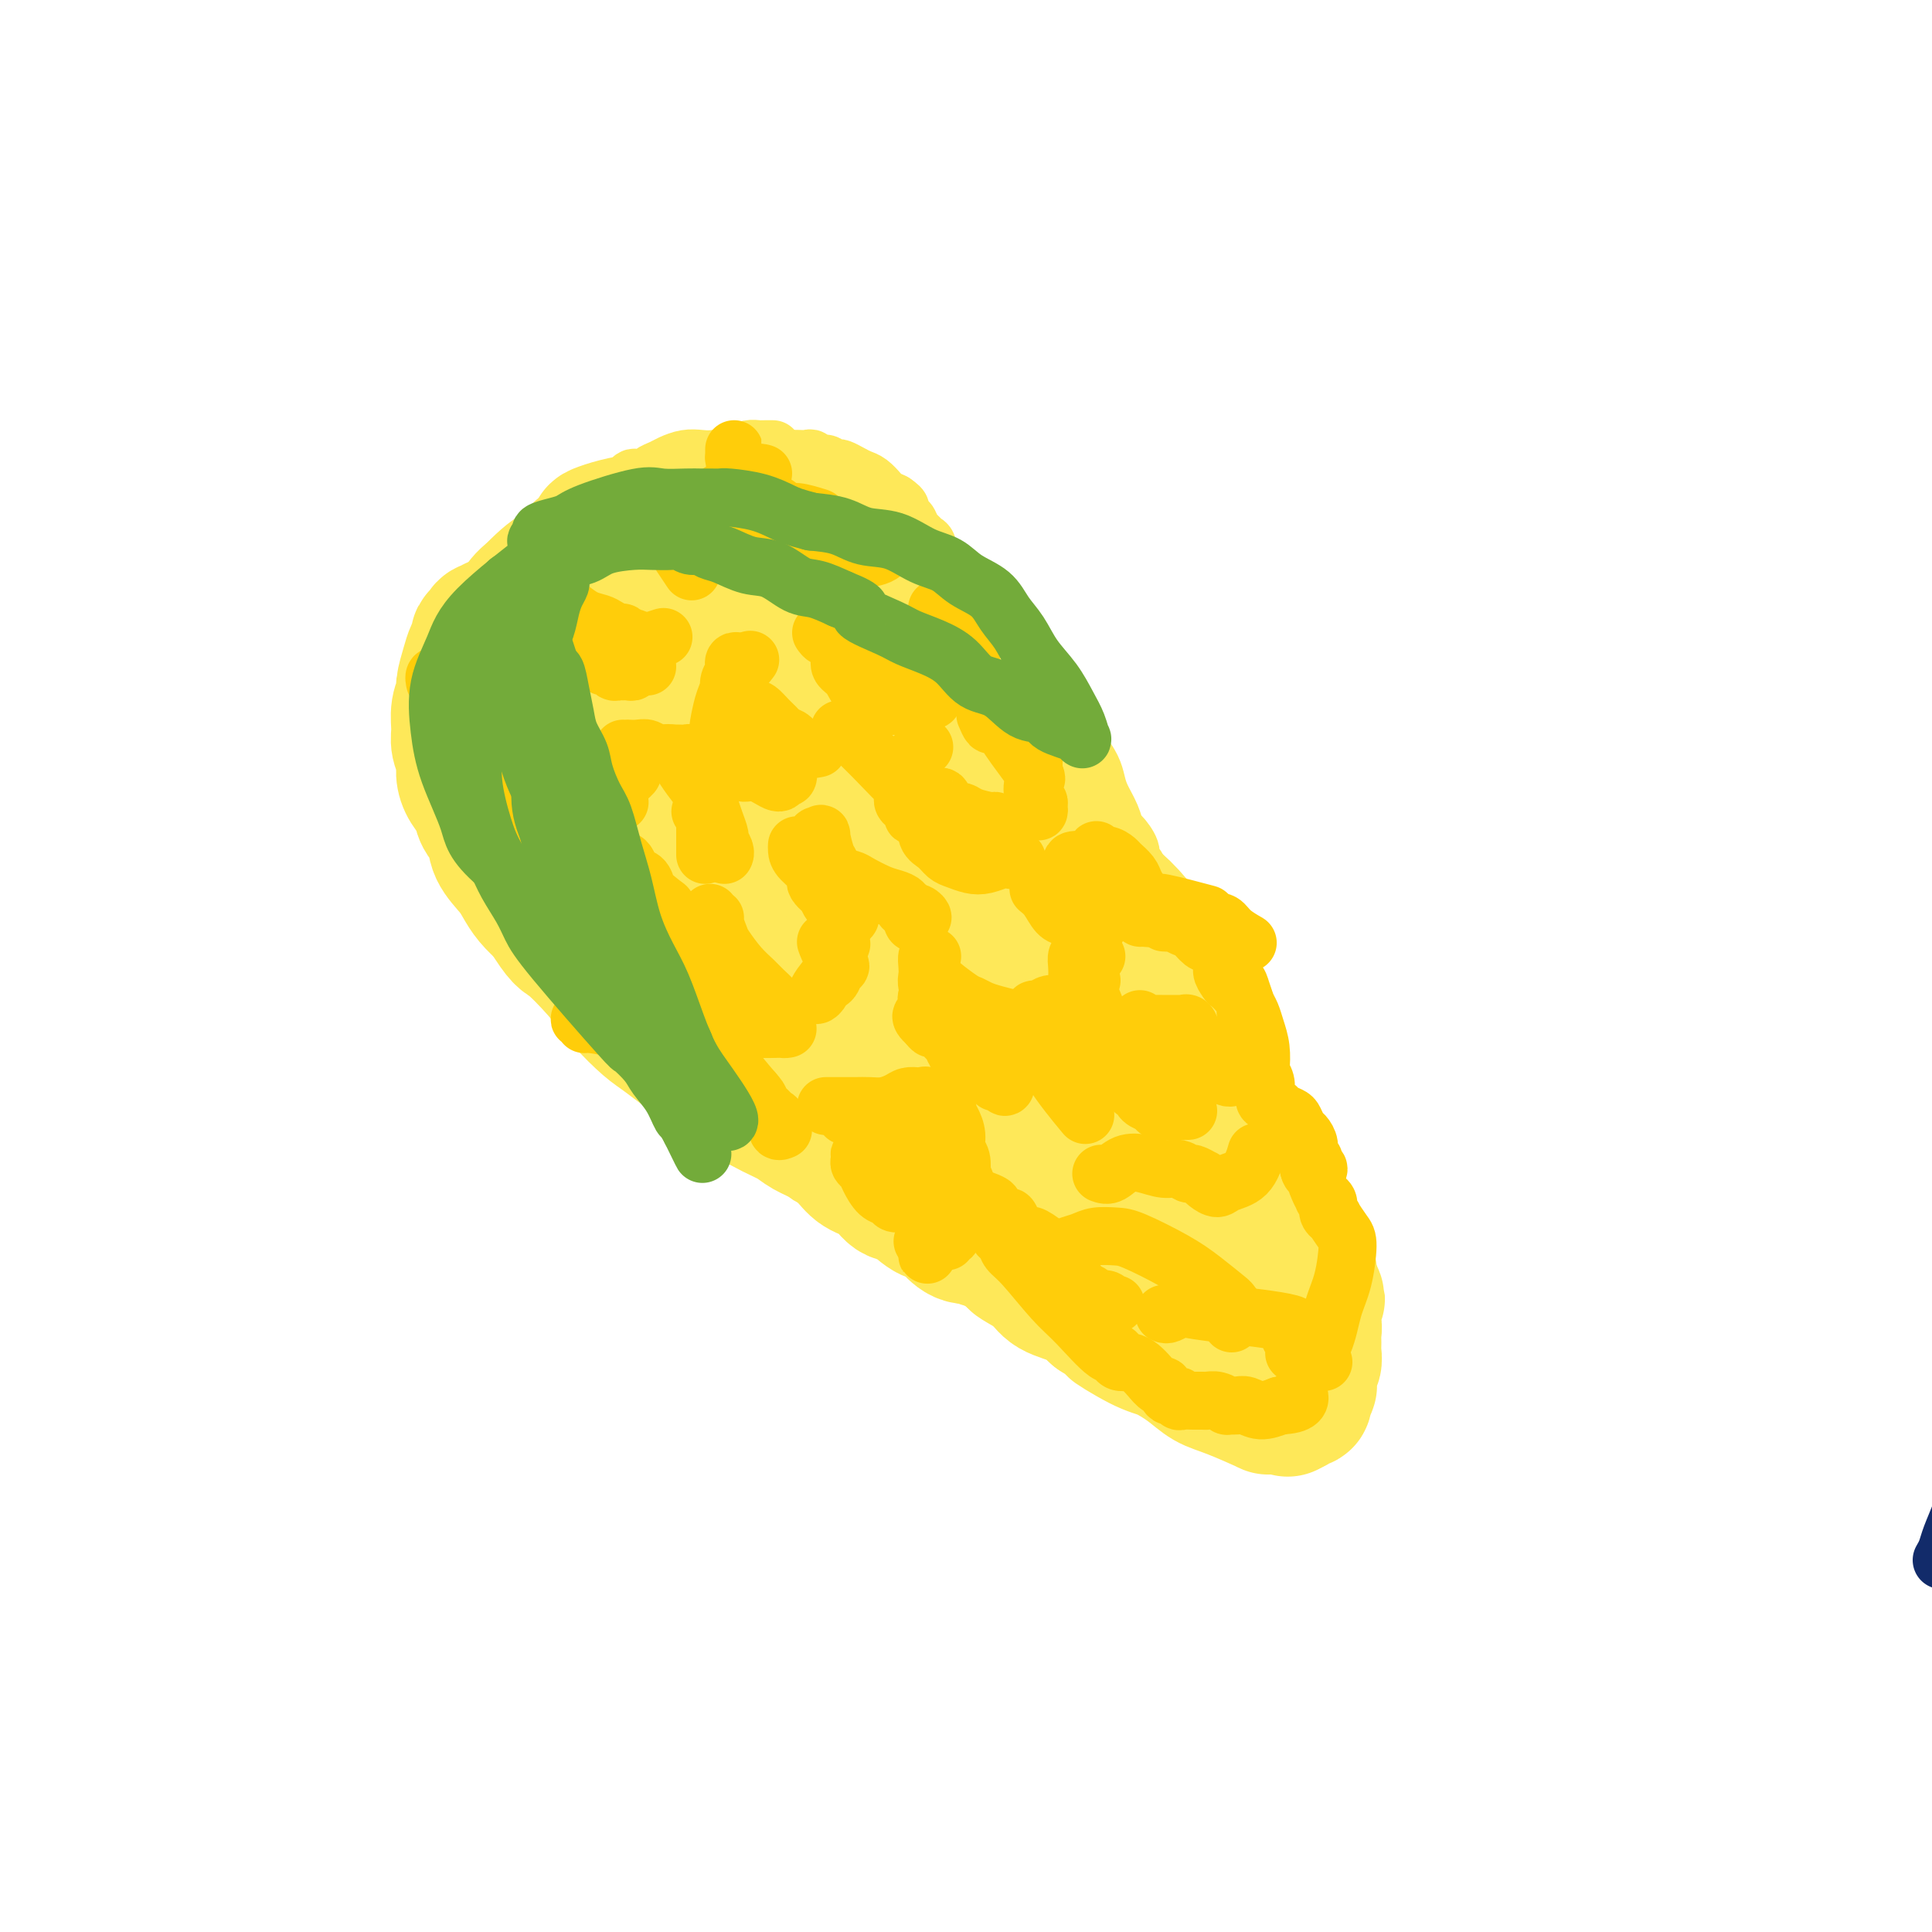 <svg viewBox='0 0 400 400' version='1.1' xmlns='http://www.w3.org/2000/svg' xmlns:xlink='http://www.w3.org/1999/xlink'><g fill='none' stroke='#122B6A' stroke-width='12' stroke-linecap='round' stroke-linejoin='round'><path d='M402,323c0.358,-0.620 0.715,-1.240 1,-2c0.285,-0.760 0.497,-1.660 1,-3c0.503,-1.340 1.297,-3.120 2,-5c0.703,-1.880 1.317,-3.860 2,-6c0.683,-2.140 1.436,-4.439 2,-7c0.564,-2.561 0.940,-5.385 1,-7c0.060,-1.615 -0.194,-2.022 0,-2c0.194,0.022 0.837,0.473 1,0c0.163,-0.473 -0.152,-1.869 0,-4c0.152,-2.131 0.772,-4.998 1,-7c0.228,-2.002 0.065,-3.138 0,-6c-0.065,-2.862 -0.031,-7.450 0,-9c0.031,-1.550 0.059,-0.062 0,0c-0.059,0.062 -0.206,-1.302 0,-2c0.206,-0.698 0.763,-0.732 1,-1c0.237,-0.268 0.154,-0.771 0,-1c-0.154,-0.229 -0.378,-0.183 0,-1c0.378,-0.817 1.359,-2.495 2,-4c0.641,-1.505 0.941,-2.837 1,-4c0.059,-1.163 -0.124,-2.157 0,-3c0.124,-0.843 0.555,-1.536 1,-2c0.445,-0.464 0.904,-0.699 1,-1c0.096,-0.301 -0.170,-0.668 0,-1c0.170,-0.332 0.777,-0.628 1,-1c0.223,-0.372 0.064,-0.821 0,-1c-0.064,-0.179 -0.032,-0.090 0,0'/></g>
<g fill='none' stroke='#FEE859' stroke-width='12' stroke-linecap='round' stroke-linejoin='round'><path d='M161,95c-0.301,-0.001 -0.602,-0.002 -1,0c-0.398,0.002 -0.893,0.007 -1,0c-0.107,-0.007 0.173,-0.026 0,0c-0.173,0.026 -0.798,0.097 -1,0c-0.202,-0.097 0.019,-0.363 -2,0c-2.019,0.363 -6.279,1.354 -8,2c-1.721,0.646 -0.902,0.949 -3,2c-2.098,1.051 -7.113,2.852 -10,4c-2.887,1.148 -3.646,1.642 -6,3c-2.354,1.358 -6.301,3.579 -9,5c-2.699,1.421 -4.149,2.043 -6,3c-1.851,0.957 -4.104,2.250 -5,3c-0.896,0.750 -0.436,0.956 0,1c0.436,0.044 0.849,-0.073 1,0c0.151,0.073 0.040,0.337 0,1c-0.040,0.663 -0.011,1.726 0,2c0.011,0.274 0.003,-0.240 0,0c-0.003,0.240 -0.001,1.234 0,2c0.001,0.766 0.000,1.305 0,2c-0.000,0.695 -0.000,1.547 0,2c0.000,0.453 0.000,0.507 0,1c-0.000,0.493 -0.000,1.427 0,2c0.000,0.573 0.000,0.787 0,1'/><path d='M110,131c0.156,2.572 0.046,2.001 0,2c-0.046,-0.001 -0.027,0.566 0,1c0.027,0.434 0.064,0.734 0,1c-0.064,0.266 -0.227,0.500 0,1c0.227,0.500 0.844,1.268 1,2c0.156,0.732 -0.150,1.428 0,3c0.150,1.572 0.757,4.021 1,5c0.243,0.979 0.121,0.490 0,0'/><path d='M160,93c-0.328,0.002 -0.656,0.003 -1,0c-0.344,-0.003 -0.704,-0.011 -1,0c-0.296,0.011 -0.530,0.042 -1,0c-0.470,-0.042 -1.178,-0.156 -2,0c-0.822,0.156 -1.757,0.581 -3,1c-1.243,0.419 -2.794,0.833 -4,1c-1.206,0.167 -2.067,0.086 -3,0c-0.933,-0.086 -1.936,-0.177 -3,0c-1.064,0.177 -2.187,0.622 -3,1c-0.813,0.378 -1.317,0.689 -2,1c-0.683,0.311 -1.545,0.623 -2,1c-0.455,0.377 -0.502,0.821 -1,1c-0.498,0.179 -1.446,0.093 -2,0c-0.554,-0.093 -0.715,-0.193 -1,0c-0.285,0.193 -0.695,0.680 -1,1c-0.305,0.320 -0.505,0.475 -1,1c-0.495,0.525 -1.284,1.421 -2,2c-0.716,0.579 -1.360,0.841 -2,1c-0.640,0.159 -1.276,0.214 -2,1c-0.724,0.786 -1.537,2.304 -2,3c-0.463,0.696 -0.576,0.572 -1,1c-0.424,0.428 -1.160,1.410 -2,2c-0.840,0.590 -1.783,0.788 -2,1c-0.217,0.212 0.292,0.438 0,1c-0.292,0.562 -1.386,1.459 -2,2c-0.614,0.541 -0.747,0.726 -1,1c-0.253,0.274 -0.627,0.637 -1,1'/><path d='M112,117c-3.271,3.451 -1.450,3.078 -1,3c0.450,-0.078 -0.472,0.140 -1,1c-0.528,0.860 -0.662,2.363 -1,3c-0.338,0.637 -0.879,0.407 -1,1c-0.121,0.593 0.178,2.010 0,3c-0.178,0.990 -0.832,1.554 -1,2c-0.168,0.446 0.151,0.774 0,1c-0.151,0.226 -0.772,0.348 -1,1c-0.228,0.652 -0.062,1.832 0,3c0.062,1.168 0.019,2.325 0,3c-0.019,0.675 -0.015,0.869 0,1c0.015,0.131 0.042,0.199 0,1c-0.042,0.801 -0.153,2.335 0,3c0.153,0.665 0.570,0.463 1,1c0.430,0.537 0.875,1.814 1,3c0.125,1.186 -0.069,2.280 0,3c0.069,0.720 0.400,1.064 1,2c0.600,0.936 1.470,2.463 2,4c0.530,1.537 0.720,3.084 1,4c0.280,0.916 0.651,1.199 1,2c0.349,0.801 0.678,2.118 1,3c0.322,0.882 0.637,1.327 1,2c0.363,0.673 0.774,1.573 1,2c0.226,0.427 0.268,0.382 1,1c0.732,0.618 2.153,1.899 3,3c0.847,1.101 1.119,2.023 2,3c0.881,0.977 2.371,2.008 3,3c0.629,0.992 0.395,1.946 1,3c0.605,1.054 2.047,2.207 3,3c0.953,0.793 1.415,1.227 2,2c0.585,0.773 1.292,1.887 2,3'/><path d='M133,190c3.388,3.718 3.359,2.514 4,3c0.641,0.486 1.953,2.663 3,4c1.047,1.337 1.830,1.834 3,3c1.170,1.166 2.728,3.000 4,4c1.272,1.000 2.260,1.166 3,2c0.740,0.834 1.233,2.337 2,3c0.767,0.663 1.809,0.487 5,3c3.191,2.513 8.530,7.714 12,11c3.470,3.286 5.070,4.656 7,6c1.930,1.344 4.188,2.661 6,4c1.812,1.339 3.176,2.698 5,4c1.824,1.302 4.107,2.545 5,3c0.893,0.455 0.394,0.123 1,0c0.606,-0.123 2.316,-0.035 3,0c0.684,0.035 0.342,0.018 0,0'/><path d='M153,95c0.328,0.000 0.655,0.000 1,0c0.345,-0.000 0.707,-0.000 1,0c0.293,0.000 0.515,0.000 1,0c0.485,-0.000 1.232,-0.000 2,0c0.768,0.000 1.557,0.000 2,0c0.443,-0.000 0.539,-0.001 1,0c0.461,0.001 1.288,0.004 2,0c0.712,-0.004 1.308,-0.016 2,0c0.692,0.016 1.481,0.061 2,0c0.519,-0.061 0.769,-0.226 1,0c0.231,0.226 0.442,0.844 1,1c0.558,0.156 1.462,-0.152 2,0c0.538,0.152 0.711,0.762 1,1c0.289,0.238 0.696,0.104 1,0c0.304,-0.104 0.505,-0.179 1,0c0.495,0.179 1.284,0.611 2,1c0.716,0.389 1.360,0.734 2,1c0.640,0.266 1.275,0.453 2,1c0.725,0.547 1.541,1.455 2,2c0.459,0.545 0.560,0.727 1,1c0.440,0.273 1.220,0.636 2,1'/><path d='M185,104c2.344,1.561 1.206,1.465 1,2c-0.206,0.535 0.522,1.702 1,2c0.478,0.298 0.707,-0.272 1,0c0.293,0.272 0.652,1.386 1,2c0.348,0.614 0.687,0.730 1,1c0.313,0.270 0.599,0.696 1,1c0.401,0.304 0.915,0.487 1,1c0.085,0.513 -0.259,1.358 0,2c0.259,0.642 1.120,1.082 2,2c0.880,0.918 1.779,2.314 2,3c0.221,0.686 -0.235,0.661 0,1c0.235,0.339 1.162,1.040 2,2c0.838,0.960 1.588,2.177 2,3c0.412,0.823 0.487,1.251 1,2c0.513,0.749 1.465,1.819 2,2c0.535,0.181 0.654,-0.526 1,0c0.346,0.526 0.919,2.284 1,3c0.081,0.716 -0.330,0.391 0,1c0.330,0.609 1.400,2.154 2,3c0.600,0.846 0.729,0.995 1,2c0.271,1.005 0.683,2.866 1,4c0.317,1.134 0.540,1.539 1,2c0.460,0.461 1.156,0.976 2,2c0.844,1.024 1.836,2.557 2,4c0.164,1.443 -0.499,2.795 0,4c0.499,1.205 2.161,2.262 3,3c0.839,0.738 0.854,1.157 1,2c0.146,0.843 0.424,2.112 1,3c0.576,0.888 1.450,1.397 2,2c0.550,0.603 0.775,1.302 1,2'/><path d='M222,167c2.869,5.685 1.542,2.896 1,2c-0.542,-0.896 -0.299,0.100 0,1c0.299,0.900 0.654,1.702 1,2c0.346,0.298 0.684,0.091 1,1c0.316,0.909 0.610,2.935 1,4c0.390,1.065 0.874,1.169 1,2c0.126,0.831 -0.107,2.390 0,3c0.107,0.610 0.555,0.271 1,1c0.445,0.729 0.889,2.526 1,3c0.111,0.474 -0.111,-0.376 0,0c0.111,0.376 0.555,1.978 1,3c0.445,1.022 0.893,1.466 1,2c0.107,0.534 -0.125,1.159 0,2c0.125,0.841 0.608,1.898 1,3c0.392,1.102 0.694,2.250 1,3c0.306,0.750 0.618,1.103 1,2c0.382,0.897 0.835,2.338 1,3c0.165,0.662 0.043,0.547 0,1c-0.043,0.453 -0.008,1.476 0,2c0.008,0.524 -0.012,0.550 0,1c0.012,0.450 0.056,1.324 0,2c-0.056,0.676 -0.211,1.155 0,2c0.211,0.845 0.789,2.057 1,3c0.211,0.943 0.055,1.616 0,2c-0.055,0.384 -0.011,0.479 0,1c0.011,0.521 -0.012,1.468 0,2c0.012,0.532 0.058,0.648 0,1c-0.058,0.352 -0.222,0.940 0,2c0.222,1.060 0.829,2.593 1,3c0.171,0.407 -0.094,-0.312 0,0c0.094,0.312 0.547,1.656 1,3'/><path d='M238,229c0.465,4.064 0.128,1.725 0,1c-0.128,-0.725 -0.048,0.163 0,1c0.048,0.837 0.064,1.624 0,2c-0.064,0.376 -0.210,0.341 0,1c0.210,0.659 0.774,2.010 1,3c0.226,0.990 0.113,1.617 0,2c-0.113,0.383 -0.226,0.522 0,1c0.226,0.478 0.792,1.294 1,2c0.208,0.706 0.060,1.302 0,2c-0.060,0.698 -0.030,1.496 0,2c0.030,0.504 0.061,0.712 0,1c-0.061,0.288 -0.212,0.656 0,1c0.212,0.344 0.788,0.666 1,1c0.212,0.334 0.061,0.681 0,1c-0.061,0.319 -0.030,0.610 0,1c0.030,0.390 0.061,0.878 0,1c-0.061,0.122 -0.212,-0.122 0,0c0.212,0.122 0.789,0.610 1,1c0.211,0.390 0.057,0.682 0,1c-0.057,0.318 -0.015,0.663 0,1c0.015,0.337 0.004,0.668 0,1c-0.004,0.332 -0.001,0.667 0,1c0.001,0.333 0.000,0.664 0,1c-0.000,0.336 -0.000,0.678 0,1c0.000,0.322 0.000,0.625 0,1c-0.000,0.375 -0.000,0.821 0,1c0.000,0.179 0.000,0.089 0,0'/><path d='M242,261c0.397,5.134 -0.612,1.968 -1,1c-0.388,-0.968 -0.156,0.262 0,1c0.156,0.738 0.235,0.982 0,1c-0.235,0.018 -0.784,-0.191 -1,0c-0.216,0.191 -0.100,0.783 0,1c0.100,0.217 0.183,0.058 0,0c-0.183,-0.058 -0.631,-0.016 -1,0c-0.369,0.016 -0.659,0.004 -1,0c-0.341,-0.004 -0.733,-0.001 -1,0c-0.267,0.001 -0.408,0.000 -1,0c-0.592,-0.000 -1.636,-0.000 -3,0c-1.364,0.000 -3.047,0.000 -4,0c-0.953,-0.000 -1.175,-0.000 -2,0c-0.825,0.000 -2.252,0.000 -3,0c-0.748,-0.000 -0.817,-0.000 -1,0c-0.183,0.000 -0.481,0.000 -1,0c-0.519,-0.000 -1.260,-0.000 -2,0'/><path d='M220,265c-3.220,0.063 -2.270,0.219 -2,0c0.270,-0.219 -0.140,-0.815 -1,-1c-0.860,-0.185 -2.170,0.040 -3,0c-0.830,-0.040 -1.181,-0.344 -2,-1c-0.819,-0.656 -2.105,-1.663 -3,-2c-0.895,-0.337 -1.398,-0.005 -2,0c-0.602,0.005 -1.303,-0.316 -2,-1c-0.697,-0.684 -1.390,-1.732 -2,-2c-0.610,-0.268 -1.137,0.245 -2,0c-0.863,-0.245 -2.063,-1.249 -3,-2c-0.937,-0.751 -1.610,-1.249 -2,-2c-0.390,-0.751 -0.496,-1.755 -1,-2c-0.504,-0.245 -1.405,0.268 -2,0c-0.595,-0.268 -0.884,-1.318 -1,-2c-0.116,-0.682 -0.059,-0.995 0,-1c0.059,-0.005 0.119,0.298 0,0c-0.119,-0.298 -0.417,-1.196 0,-1c0.417,0.196 1.548,1.484 2,2c0.452,0.516 0.226,0.258 0,0'/><path d='M170,103c-0.424,0.009 -0.849,0.017 -1,0c-0.151,-0.017 -0.029,-0.060 0,0c0.029,0.060 -0.034,0.224 0,0c0.034,-0.224 0.164,-0.834 0,-1c-0.164,-0.166 -0.622,0.113 -1,0c-0.378,-0.113 -0.677,-0.619 -1,-1c-0.323,-0.381 -0.669,-0.638 -1,-1c-0.331,-0.362 -0.648,-0.829 -1,-1c-0.352,-0.171 -0.741,-0.046 -1,0c-0.259,0.046 -0.388,0.012 -1,0c-0.612,-0.012 -1.707,-0.003 -2,0c-0.293,0.003 0.216,0.001 0,0c-0.216,-0.001 -1.158,-0.001 -2,0c-0.842,0.001 -1.584,0.003 -2,0c-0.416,-0.003 -0.505,-0.012 -1,0c-0.495,0.012 -1.395,0.044 -2,0c-0.605,-0.044 -0.915,-0.166 -2,0c-1.085,0.166 -2.947,0.618 -4,1c-1.053,0.382 -1.298,0.694 -2,1c-0.702,0.306 -1.861,0.607 -3,1c-1.139,0.393 -2.259,0.880 -3,1c-0.741,0.120 -1.101,-0.125 -2,0c-0.899,0.125 -2.335,0.622 -3,1c-0.665,0.378 -0.560,0.637 -1,1c-0.440,0.363 -1.426,0.828 -2,1c-0.574,0.172 -0.735,0.049 -1,0c-0.265,-0.049 -0.632,-0.025 -1,0'/><path d='M130,106c-3.890,1.017 -1.616,0.061 -1,0c0.616,-0.061 -0.426,0.775 -1,1c-0.574,0.225 -0.680,-0.161 -1,0c-0.320,0.161 -0.855,0.868 -1,1c-0.145,0.132 0.101,-0.313 0,0c-0.101,0.313 -0.548,1.383 -1,2c-0.452,0.617 -0.910,0.780 -1,1c-0.090,0.220 0.187,0.496 0,1c-0.187,0.504 -0.838,1.235 -1,2c-0.162,0.765 0.165,1.564 0,2c-0.165,0.436 -0.822,0.510 -1,1c-0.178,0.490 0.121,1.396 0,2c-0.121,0.604 -0.663,0.906 -1,2c-0.337,1.094 -0.468,2.981 -1,4c-0.532,1.019 -1.466,1.169 -2,2c-0.534,0.831 -0.668,2.342 -1,3c-0.332,0.658 -0.862,0.462 -1,1c-0.138,0.538 0.117,1.810 0,3c-0.117,1.190 -0.606,2.299 -1,3c-0.394,0.701 -0.694,0.994 -1,2c-0.306,1.006 -0.618,2.726 -1,4c-0.382,1.274 -0.834,2.101 -1,3c-0.166,0.899 -0.044,1.869 0,3c0.044,1.131 0.012,2.423 0,4c-0.012,1.577 -0.003,3.439 0,5c0.003,1.561 0.001,2.820 0,4c-0.001,1.180 -0.000,2.279 0,5c0.000,2.721 0.000,7.063 0,10c-0.000,2.937 -0.000,4.468 0,6'/><path d='M112,183c0.259,6.162 0.905,3.067 1,2c0.095,-1.067 -0.363,-0.108 0,1c0.363,1.108 1.545,2.363 2,3c0.455,0.637 0.182,0.655 1,2c0.818,1.345 2.726,4.018 4,6c1.274,1.982 1.912,3.275 3,5c1.088,1.725 2.625,3.884 4,6c1.375,2.116 2.589,4.190 3,5c0.411,0.810 0.018,0.357 0,0c-0.018,-0.357 0.340,-0.616 1,0c0.660,0.616 1.621,2.109 2,3c0.379,0.891 0.174,1.179 1,2c0.826,0.821 2.683,2.174 4,3c1.317,0.826 2.096,1.125 3,2c0.904,0.875 1.934,2.326 3,3c1.066,0.674 2.170,0.573 3,1c0.830,0.427 1.387,1.384 2,2c0.613,0.616 1.280,0.890 3,2c1.720,1.110 4.491,3.055 6,4c1.509,0.945 1.755,0.891 2,1c0.245,0.109 0.487,0.381 1,1c0.513,0.619 1.295,1.583 2,2c0.705,0.417 1.332,0.285 2,1c0.668,0.715 1.376,2.275 2,3c0.624,0.725 1.163,0.614 2,1c0.837,0.386 1.971,1.269 3,2c1.029,0.731 1.953,1.309 3,2c1.047,0.691 2.219,1.494 3,2c0.781,0.506 1.172,0.713 2,1c0.828,0.287 2.094,0.653 3,1c0.906,0.347 1.453,0.673 2,1'/><path d='M185,253c7.629,5.633 3.201,3.717 2,3c-1.201,-0.717 0.825,-0.234 2,0c1.175,0.234 1.498,0.219 2,1c0.502,0.781 1.183,2.359 2,3c0.817,0.641 1.770,0.346 3,1c1.230,0.654 2.738,2.256 4,3c1.262,0.744 2.278,0.631 3,1c0.722,0.369 1.150,1.221 2,2c0.850,0.779 2.121,1.486 3,2c0.879,0.514 1.366,0.834 2,1c0.634,0.166 1.417,0.177 3,1c1.583,0.823 3.968,2.459 5,3c1.032,0.541 0.710,-0.014 1,0c0.290,0.014 1.191,0.596 2,1c0.809,0.404 1.526,0.629 2,1c0.474,0.371 0.703,0.887 1,1c0.297,0.113 0.660,-0.177 1,0c0.340,0.177 0.655,0.822 1,1c0.345,0.178 0.719,-0.111 1,0c0.281,0.111 0.471,0.622 1,1c0.529,0.378 1.399,0.623 2,1c0.601,0.377 0.934,0.886 1,1c0.066,0.114 -0.136,-0.167 0,0c0.136,0.167 0.610,0.780 1,1c0.390,0.220 0.696,0.045 1,0c0.304,-0.045 0.607,0.039 1,0c0.393,-0.039 0.875,-0.203 1,0c0.125,0.203 -0.107,0.772 0,1c0.107,0.228 0.554,0.114 1,0'/><path d='M236,283c7.902,4.581 2.159,1.035 0,0c-2.159,-1.035 -0.732,0.441 0,1c0.732,0.559 0.770,0.202 1,0c0.230,-0.202 0.653,-0.250 1,0c0.347,0.250 0.619,0.798 1,1c0.381,0.202 0.872,0.058 1,0c0.128,-0.058 -0.107,-0.029 0,0c0.107,0.029 0.554,0.059 1,0c0.446,-0.059 0.889,-0.208 1,0c0.111,0.208 -0.111,0.774 0,1c0.111,0.226 0.556,0.113 1,0'/><path d='M243,286c1.245,0.403 0.859,-0.088 1,0c0.141,0.088 0.811,0.756 1,1c0.189,0.244 -0.103,0.065 0,0c0.103,-0.065 0.601,-0.018 1,0c0.399,0.018 0.698,0.005 1,0c0.302,-0.005 0.606,-0.001 1,0c0.394,0.001 0.879,0.001 1,0c0.121,-0.001 -0.122,-0.002 0,0c0.122,0.002 0.610,0.008 1,0c0.390,-0.008 0.681,-0.029 1,0c0.319,0.029 0.667,0.107 1,0c0.333,-0.107 0.651,-0.400 1,-1c0.349,-0.600 0.727,-1.508 1,-2c0.273,-0.492 0.440,-0.569 1,-1c0.560,-0.431 1.512,-1.215 2,-2c0.488,-0.785 0.512,-1.571 1,-2c0.488,-0.429 1.439,-0.500 2,-1c0.561,-0.500 0.732,-1.429 1,-2c0.268,-0.571 0.634,-0.786 1,-1'/><path d='M262,275c1.543,-2.031 0.399,-1.108 0,-1c-0.399,0.108 -0.054,-0.599 0,-1c0.054,-0.401 -0.182,-0.497 0,-1c0.182,-0.503 0.781,-1.415 1,-2c0.219,-0.585 0.059,-0.844 0,-1c-0.059,-0.156 -0.016,-0.209 0,-1c0.016,-0.791 0.005,-2.322 0,-3c-0.005,-0.678 -0.005,-0.505 0,-1c0.005,-0.495 0.016,-1.660 0,-2c-0.016,-0.340 -0.057,0.145 0,-1c0.057,-1.145 0.212,-3.921 0,-5c-0.212,-1.079 -0.793,-0.462 -1,-1c-0.207,-0.538 -0.041,-2.231 0,-3c0.041,-0.769 -0.045,-0.614 0,-1c0.045,-0.386 0.220,-1.315 0,-2c-0.220,-0.685 -0.833,-1.128 -1,-2c-0.167,-0.872 0.114,-2.173 0,-3c-0.114,-0.827 -0.623,-1.180 -1,-2c-0.377,-0.820 -0.622,-2.107 -1,-3c-0.378,-0.893 -0.889,-1.391 -1,-2c-0.111,-0.609 0.176,-1.327 0,-2c-0.176,-0.673 -0.817,-1.301 -1,-2c-0.183,-0.699 0.090,-1.471 0,-2c-0.090,-0.529 -0.545,-0.817 -1,-1c-0.455,-0.183 -0.912,-0.262 -1,-1c-0.088,-0.738 0.193,-2.136 0,-3c-0.193,-0.864 -0.860,-1.194 -1,-2c-0.140,-0.806 0.246,-2.087 0,-3c-0.246,-0.913 -1.123,-1.456 -2,-2'/><path d='M252,219c-1.644,-4.874 -0.755,-2.058 -1,-2c-0.245,0.058 -1.625,-2.641 -2,-4c-0.375,-1.359 0.255,-1.379 0,-2c-0.255,-0.621 -1.396,-1.842 -2,-3c-0.604,-1.158 -0.673,-2.253 -1,-3c-0.327,-0.747 -0.914,-1.145 -1,-2c-0.086,-0.855 0.328,-2.167 0,-3c-0.328,-0.833 -1.397,-1.185 -2,-2c-0.603,-0.815 -0.739,-2.091 -1,-3c-0.261,-0.909 -0.647,-1.451 -1,-2c-0.353,-0.549 -0.673,-1.107 -1,-2c-0.327,-0.893 -0.661,-2.122 -1,-3c-0.339,-0.878 -0.682,-1.405 -1,-2c-0.318,-0.595 -0.611,-1.258 -1,-2c-0.389,-0.742 -0.873,-1.562 -1,-2c-0.127,-0.438 0.103,-0.492 0,-1c-0.103,-0.508 -0.539,-1.469 -1,-2c-0.461,-0.531 -0.949,-0.634 -1,-1c-0.051,-0.366 0.333,-0.997 0,-2c-0.333,-1.003 -1.385,-2.379 -2,-3c-0.615,-0.621 -0.794,-0.486 -1,-1c-0.206,-0.514 -0.440,-1.675 -1,-3c-0.560,-1.325 -1.446,-2.812 -2,-4c-0.554,-1.188 -0.775,-2.075 -1,-3c-0.225,-0.925 -0.454,-1.886 -1,-3c-0.546,-1.114 -1.409,-2.381 -2,-3c-0.591,-0.619 -0.911,-0.588 -1,-1c-0.089,-0.412 0.053,-1.265 0,-2c-0.053,-0.735 -0.301,-1.353 -1,-2c-0.699,-0.647 -1.850,-1.324 -3,-2'/><path d='M219,149c-5.278,-11.126 -1.974,-3.941 -1,-2c0.974,1.941 -0.382,-1.363 -1,-3c-0.618,-1.637 -0.497,-1.608 -1,-2c-0.503,-0.392 -1.630,-1.207 -2,-2c-0.370,-0.793 0.017,-1.564 0,-2c-0.017,-0.436 -0.437,-0.536 -1,-1c-0.563,-0.464 -1.268,-1.293 -2,-2c-0.732,-0.707 -1.491,-1.293 -2,-2c-0.509,-0.707 -0.769,-1.537 -1,-2c-0.231,-0.463 -0.432,-0.561 -1,-1c-0.568,-0.439 -1.503,-1.221 -2,-2c-0.497,-0.779 -0.557,-1.556 -1,-2c-0.443,-0.444 -1.270,-0.557 -2,-1c-0.730,-0.443 -1.364,-1.217 -2,-2c-0.636,-0.783 -1.272,-1.574 -2,-2c-0.728,-0.426 -1.546,-0.485 -2,-1c-0.454,-0.515 -0.544,-1.486 -1,-2c-0.456,-0.514 -1.277,-0.572 -2,-1c-0.723,-0.428 -1.349,-1.227 -2,-2c-0.651,-0.773 -1.329,-1.521 -2,-2c-0.671,-0.479 -1.335,-0.688 -2,-1c-0.665,-0.312 -1.329,-0.728 -2,-1c-0.671,-0.272 -1.348,-0.401 -2,-1c-0.652,-0.599 -1.278,-1.670 -2,-2c-0.722,-0.330 -1.541,0.079 -2,0c-0.459,-0.079 -0.560,-0.648 -1,-1c-0.440,-0.352 -1.220,-0.487 -2,-1c-0.780,-0.513 -1.560,-1.406 -2,-2c-0.440,-0.594 -0.542,-0.891 -1,-1c-0.458,-0.109 -1.274,-0.031 -2,0c-0.726,0.031 -1.363,0.016 -2,0'/><path d='M169,103c-4.381,-2.486 -2.334,-1.202 -2,-1c0.334,0.202 -1.045,-0.680 -2,-1c-0.955,-0.320 -1.485,-0.078 -2,0c-0.515,0.078 -1.015,-0.008 -2,0c-0.985,0.008 -2.456,0.110 -3,0c-0.544,-0.110 -0.163,-0.430 -2,0c-1.837,0.430 -5.894,1.612 -9,2c-3.106,0.388 -5.262,-0.016 -8,0c-2.738,0.016 -6.057,0.452 -9,1c-2.943,0.548 -5.509,1.208 -8,2c-2.491,0.792 -4.906,1.718 -6,2c-1.094,0.282 -0.867,-0.078 -1,0c-0.133,0.078 -0.627,0.593 -1,1c-0.373,0.407 -0.625,0.704 -1,1c-0.375,0.296 -0.874,0.589 -1,1c-0.126,0.411 0.122,0.939 0,1c-0.122,0.061 -0.613,-0.345 -1,0c-0.387,0.345 -0.670,1.441 -1,2c-0.330,0.559 -0.707,0.580 -1,1c-0.293,0.420 -0.502,1.238 -1,2c-0.498,0.762 -1.284,1.468 -2,2c-0.716,0.532 -1.361,0.891 -2,2c-0.639,1.109 -1.270,2.970 -2,4c-0.730,1.030 -1.558,1.231 -2,2c-0.442,0.769 -0.497,2.107 -1,3c-0.503,0.893 -1.454,1.343 -2,2c-0.546,0.657 -0.685,1.523 -1,2c-0.315,0.477 -0.804,0.565 -1,1c-0.196,0.435 -0.098,1.218 0,2'/><path d='M95,137c-3.188,4.633 -0.659,1.714 0,1c0.659,-0.714 -0.553,0.777 -1,2c-0.447,1.223 -0.130,2.179 0,3c0.130,0.821 0.072,1.507 0,2c-0.072,0.493 -0.159,0.793 0,2c0.159,1.207 0.562,3.319 1,5c0.438,1.681 0.910,2.929 1,4c0.090,1.071 -0.201,1.963 0,3c0.201,1.037 0.893,2.217 1,3c0.107,0.783 -0.371,1.170 0,2c0.371,0.830 1.590,2.105 2,3c0.410,0.895 0.011,1.412 0,2c-0.011,0.588 0.366,1.248 1,2c0.634,0.752 1.524,1.594 2,2c0.476,0.406 0.536,0.374 1,1c0.464,0.626 1.331,1.910 2,3c0.669,1.090 1.141,1.985 2,3c0.859,1.015 2.106,2.150 3,3c0.894,0.850 1.436,1.413 3,3c1.564,1.587 4.152,4.196 8,7c3.848,2.804 8.957,5.801 11,7c2.043,1.199 1.022,0.599 0,0'/></g>
<g fill='none' stroke='#FEE859' stroke-width='28' stroke-linecap='round' stroke-linejoin='round'><path d='M125,119c-1.226,0.041 -2.452,0.082 -3,0c-0.548,-0.082 -0.418,-0.287 -1,0c-0.582,0.287 -1.874,1.066 -3,2c-1.126,0.934 -2.084,2.025 -3,3c-0.916,0.975 -1.788,1.836 -3,3c-1.212,1.164 -2.764,2.633 -4,4c-1.236,1.367 -2.155,2.633 -3,4c-0.845,1.367 -1.615,2.833 -2,4c-0.385,1.167 -0.385,2.033 0,4c0.385,1.967 1.155,5.035 2,8c0.845,2.965 1.763,5.826 3,9c1.237,3.174 2.792,6.662 5,9c2.208,2.338 5.070,3.527 8,5c2.930,1.473 5.929,3.230 9,4c3.071,0.770 6.213,0.553 9,0c2.787,-0.553 5.220,-1.443 8,-3c2.780,-1.557 5.907,-3.781 8,-6c2.093,-2.219 3.152,-4.434 4,-7c0.848,-2.566 1.485,-5.483 2,-8c0.515,-2.517 0.909,-4.633 1,-7c0.091,-2.367 -0.121,-4.984 -1,-7c-0.879,-2.016 -2.423,-3.432 -4,-5c-1.577,-1.568 -3.185,-3.289 -5,-5c-1.815,-1.711 -3.835,-3.411 -6,-5c-2.165,-1.589 -4.475,-3.067 -7,-4c-2.525,-0.933 -5.264,-1.322 -8,-2c-2.736,-0.678 -5.467,-1.644 -8,-2c-2.533,-0.356 -4.866,-0.102 -7,1c-2.134,1.102 -4.067,3.051 -6,5'/><path d='M110,123c-2.741,2.029 -3.094,4.100 -4,7c-0.906,2.900 -2.365,6.628 -3,11c-0.635,4.372 -0.447,9.390 0,14c0.447,4.610 1.153,8.814 2,13c0.847,4.186 1.836,8.354 3,12c1.164,3.646 2.502,6.768 9,9c6.498,2.232 18.154,3.572 25,3c6.846,-0.572 8.880,-3.057 12,-6c3.120,-2.943 7.325,-6.344 11,-10c3.675,-3.656 6.818,-7.567 9,-12c2.182,-4.433 3.402,-9.386 4,-14c0.598,-4.614 0.575,-8.887 0,-13c-0.575,-4.113 -1.702,-8.064 -4,-11c-2.298,-2.936 -5.768,-4.856 -9,-7c-3.232,-2.144 -6.228,-4.511 -10,-6c-3.772,-1.489 -8.322,-2.099 -12,-3c-3.678,-0.901 -6.486,-2.094 -10,-2c-3.514,0.094 -7.734,1.475 -9,2c-1.266,0.525 0.421,0.195 0,2c-0.421,1.805 -2.952,5.745 -3,9c-0.048,3.255 2.387,5.826 4,10c1.613,4.174 2.404,9.951 5,15c2.596,5.049 6.998,9.369 10,14c3.002,4.631 4.605,9.575 8,14c3.395,4.425 8.581,8.333 12,11c3.419,2.667 5.071,4.093 8,5c2.929,0.907 7.136,1.295 10,0c2.864,-1.295 4.387,-4.272 6,-8c1.613,-3.728 3.318,-8.208 4,-13c0.682,-4.792 0.341,-9.896 0,-15'/><path d='M188,154c-0.446,-5.206 -1.563,-10.719 -3,-15c-1.437,-4.281 -3.196,-7.328 -6,-11c-2.804,-3.672 -6.654,-7.968 -10,-11c-3.346,-3.032 -6.188,-4.798 -10,-6c-3.812,-1.202 -8.596,-1.838 -13,-2c-4.404,-0.162 -8.430,0.152 -12,2c-3.570,1.848 -6.686,5.231 -9,8c-2.314,2.769 -3.827,4.922 -5,9c-1.173,4.078 -2.007,10.079 -2,15c0.007,4.921 0.854,8.763 2,13c1.146,4.237 2.589,8.870 5,13c2.411,4.130 5.789,7.756 9,11c3.211,3.244 6.254,6.106 10,8c3.746,1.894 8.193,2.820 12,3c3.807,0.180 6.973,-0.386 10,-2c3.027,-1.614 5.914,-4.275 8,-8c2.086,-3.725 3.372,-8.513 4,-13c0.628,-4.487 0.600,-8.673 0,-13c-0.600,-4.327 -1.770,-8.793 -4,-13c-2.230,-4.207 -5.520,-8.153 -9,-11c-3.480,-2.847 -7.151,-4.593 -11,-6c-3.849,-1.407 -7.878,-2.473 -12,-3c-4.122,-0.527 -8.339,-0.514 -12,0c-3.661,0.514 -6.767,1.530 -9,3c-2.233,1.470 -3.593,3.393 -5,5c-1.407,1.607 -2.861,2.896 -3,5c-0.139,2.104 1.037,5.022 2,7c0.963,1.978 1.712,3.015 3,5c1.288,1.985 3.116,4.919 4,6c0.884,1.081 0.824,0.309 1,0c0.176,-0.309 0.588,-0.154 1,0'/><path d='M124,153c1.874,2.799 1.057,0.795 1,0c-0.057,-0.795 0.644,-0.383 0,-1c-0.644,-0.617 -2.632,-2.263 -4,-4c-1.368,-1.737 -2.114,-3.566 -3,-5c-0.886,-1.434 -1.911,-2.472 -5,-5c-3.089,-2.528 -8.243,-6.545 -10,-8c-1.757,-1.455 -0.116,-0.349 0,0c0.116,0.349 -1.292,-0.059 -2,0c-0.708,0.059 -0.714,0.584 -1,1c-0.286,0.416 -0.851,0.724 -1,1c-0.149,0.276 0.119,0.520 0,1c-0.119,0.480 -0.624,1.194 -1,2c-0.376,0.806 -0.622,1.703 -1,3c-0.378,1.297 -0.887,2.994 -1,4c-0.113,1.006 0.170,1.322 0,2c-0.170,0.678 -0.792,1.718 -1,3c-0.208,1.282 -0.001,2.808 0,4c0.001,1.192 -0.203,2.051 0,3c0.203,0.949 0.813,1.986 1,3c0.187,1.014 -0.048,2.003 0,3c0.048,0.997 0.378,2.002 1,3c0.622,0.998 1.535,1.989 2,3c0.465,1.011 0.481,2.041 1,3c0.519,0.959 1.542,1.845 2,3c0.458,1.155 0.352,2.577 1,4c0.648,1.423 2.050,2.845 3,4c0.950,1.155 1.448,2.042 2,3c0.552,0.958 1.158,1.988 2,3c0.842,1.012 1.921,2.006 3,3'/><path d='M113,189c3.461,5.559 3.612,4.956 5,6c1.388,1.044 4.013,3.733 6,6c1.987,2.267 3.337,4.110 5,6c1.663,1.890 3.641,3.826 5,5c1.359,1.174 2.099,1.585 4,3c1.901,1.415 4.962,3.835 7,5c2.038,1.165 3.053,1.074 4,2c0.947,0.926 1.828,2.867 3,4c1.172,1.133 2.637,1.458 4,2c1.363,0.542 2.623,1.303 4,2c1.377,0.697 2.871,1.332 4,2c1.129,0.668 1.895,1.371 3,2c1.105,0.629 2.550,1.185 4,2c1.450,0.815 2.904,1.890 4,3c1.096,1.110 1.833,2.256 3,3c1.167,0.744 2.764,1.088 4,2c1.236,0.912 2.112,2.393 3,3c0.888,0.607 1.787,0.339 3,1c1.213,0.661 2.739,2.251 4,3c1.261,0.749 2.256,0.655 3,1c0.744,0.345 1.237,1.127 2,2c0.763,0.873 1.797,1.836 3,2c1.203,0.164 2.574,-0.472 4,0c1.426,0.472 2.905,2.051 4,3c1.095,0.949 1.804,1.268 3,2c1.196,0.732 2.877,1.877 4,3c1.123,1.123 1.687,2.226 3,3c1.313,0.774 3.375,1.221 5,2c1.625,0.779 2.812,1.889 4,3'/><path d='M227,272c12.268,7.636 5.439,3.727 4,3c-1.439,-0.727 2.512,1.729 5,3c2.488,1.271 3.513,1.357 5,2c1.487,0.643 3.438,1.843 5,3c1.562,1.157 2.737,2.271 4,3c1.263,0.729 2.615,1.072 5,2c2.385,0.928 5.802,2.442 7,3c1.198,0.558 0.177,0.160 0,0c-0.177,-0.160 0.488,-0.084 1,0c0.512,0.084 0.869,0.175 1,0c0.131,-0.175 0.035,-0.616 0,-1c-0.035,-0.384 -0.009,-0.711 0,-1c0.009,-0.289 0.003,-0.539 0,-1c-0.003,-0.461 -0.001,-1.132 0,-2c0.001,-0.868 0.000,-1.934 0,-3'/><path d='M264,283c0.309,-1.843 0.083,-2.451 0,-3c-0.083,-0.549 -0.021,-1.038 0,-2c0.021,-0.962 0.002,-2.396 0,-3c-0.002,-0.604 0.015,-0.379 0,-1c-0.015,-0.621 -0.060,-2.088 0,-3c0.060,-0.912 0.224,-1.270 0,-3c-0.224,-1.730 -0.838,-4.831 -1,-6c-0.162,-1.169 0.126,-0.406 0,-1c-0.126,-0.594 -0.666,-2.544 -1,-4c-0.334,-1.456 -0.460,-2.416 -1,-3c-0.540,-0.584 -1.492,-0.792 -2,-2c-0.508,-1.208 -0.573,-3.418 -1,-5c-0.427,-1.582 -1.217,-2.537 -2,-4c-0.783,-1.463 -1.559,-3.433 -2,-5c-0.441,-1.567 -0.548,-2.730 -1,-4c-0.452,-1.270 -1.249,-2.646 -2,-4c-0.751,-1.354 -1.457,-2.687 -2,-4c-0.543,-1.313 -0.924,-2.607 -2,-5c-1.076,-2.393 -2.848,-5.886 -4,-8c-1.152,-2.114 -1.683,-2.850 -3,-5c-1.317,-2.150 -3.420,-5.713 -5,-8c-1.580,-2.287 -2.638,-3.296 -4,-5c-1.362,-1.704 -3.027,-4.101 -4,-6c-0.973,-1.899 -1.255,-3.301 -2,-5c-0.745,-1.699 -1.954,-3.697 -3,-5c-1.046,-1.303 -1.929,-1.913 -3,-3c-1.071,-1.087 -2.328,-2.652 -3,-4c-0.672,-1.348 -0.758,-2.478 -2,-4c-1.242,-1.522 -3.641,-3.435 -5,-5c-1.359,-1.565 -1.680,-2.783 -2,-4'/><path d='M207,159c-5.838,-8.302 -3.932,-4.558 -4,-4c-0.068,0.558 -2.110,-2.072 -4,-4c-1.890,-1.928 -3.630,-3.155 -5,-4c-1.370,-0.845 -2.371,-1.307 -4,-2c-1.629,-0.693 -3.886,-1.615 -5,-2c-1.114,-0.385 -1.084,-0.232 -1,0c0.084,0.232 0.222,0.544 0,2c-0.222,1.456 -0.803,4.056 -1,7c-0.197,2.944 -0.009,6.233 0,10c0.009,3.767 -0.161,8.013 0,13c0.161,4.987 0.653,10.714 1,16c0.347,5.286 0.548,10.131 1,15c0.452,4.869 1.156,9.762 2,14c0.844,4.238 1.830,7.822 3,11c1.170,3.178 2.525,5.949 4,8c1.475,2.051 3.069,3.383 5,4c1.931,0.617 4.197,0.520 5,0c0.803,-0.520 0.141,-1.465 1,-3c0.859,-1.535 3.239,-3.662 4,-6c0.761,-2.338 -0.098,-4.887 0,-9c0.098,-4.113 1.153,-9.791 1,-15c-0.153,-5.209 -1.513,-9.949 -3,-15c-1.487,-5.051 -3.100,-10.411 -5,-15c-1.900,-4.589 -4.088,-8.406 -7,-12c-2.912,-3.594 -6.548,-6.966 -10,-9c-3.452,-2.034 -6.719,-2.731 -10,-3c-3.281,-0.269 -6.576,-0.111 -10,1c-3.424,1.111 -6.978,3.175 -10,6c-3.022,2.825 -5.511,6.413 -8,10'/><path d='M147,173c-3.621,4.531 -3.674,7.858 -4,12c-0.326,4.142 -0.924,9.099 -1,13c-0.076,3.901 0.371,6.748 3,10c2.629,3.252 7.440,6.911 11,9c3.560,2.089 5.868,2.610 13,2c7.132,-0.610 19.088,-2.351 27,-5c7.912,-2.649 11.779,-6.206 14,-11c2.221,-4.794 2.794,-10.824 3,-16c0.206,-5.176 0.045,-9.498 -2,-14c-2.045,-4.502 -5.974,-9.183 -10,-13c-4.026,-3.817 -8.149,-6.769 -13,-9c-4.851,-2.231 -10.429,-3.740 -16,-5c-5.571,-1.260 -11.134,-2.273 -16,-3c-4.866,-0.727 -9.037,-1.170 -13,-1c-3.963,0.170 -7.720,0.954 -9,1c-1.280,0.046 -0.083,-0.646 0,0c0.083,0.646 -0.947,2.631 0,5c0.947,2.369 3.871,5.122 6,8c2.129,2.878 3.461,5.879 7,10c3.539,4.121 9.284,9.361 13,14c3.716,4.639 5.405,8.678 9,13c3.595,4.322 9.098,8.927 13,13c3.902,4.073 6.204,7.615 9,11c2.796,3.385 6.085,6.612 9,9c2.915,2.388 5.457,3.937 7,4c1.543,0.063 2.087,-1.362 3,-3c0.913,-1.638 2.193,-3.491 2,-7c-0.193,-3.509 -1.860,-8.676 -4,-14c-2.140,-5.324 -4.754,-10.807 -7,-16c-2.246,-5.193 -4.123,-10.097 -6,-15'/><path d='M195,175c-4.308,-9.870 -6.579,-12.044 -9,-15c-2.421,-2.956 -4.991,-6.695 -8,-10c-3.009,-3.305 -6.457,-6.175 -8,-7c-1.543,-0.825 -1.182,0.395 -1,1c0.182,0.605 0.186,0.595 0,3c-0.186,2.405 -0.562,7.224 0,12c0.562,4.776 2.062,9.508 4,16c1.938,6.492 4.314,14.743 7,22c2.686,7.257 5.681,13.519 9,20c3.319,6.481 6.963,13.181 11,19c4.037,5.819 8.468,10.758 13,15c4.532,4.242 9.163,7.788 13,10c3.837,2.212 6.878,3.091 10,3c3.122,-0.091 6.326,-1.151 9,-4c2.674,-2.849 4.818,-7.487 6,-12c1.182,-4.513 1.403,-8.902 1,-14c-0.403,-5.098 -1.430,-10.906 -3,-16c-1.570,-5.094 -3.683,-9.474 -6,-14c-2.317,-4.526 -4.838,-9.197 -8,-13c-3.162,-3.803 -6.965,-6.738 -11,-9c-4.035,-2.262 -8.302,-3.852 -10,-4c-1.698,-0.148 -0.827,1.144 -1,2c-0.173,0.856 -1.390,1.274 -2,2c-0.610,0.726 -0.613,1.761 -1,4c-0.387,2.239 -1.159,5.684 -1,9c0.159,3.316 1.248,6.505 3,11c1.752,4.495 4.165,10.296 6,15c1.835,4.704 3.090,8.313 5,12c1.910,3.687 4.476,7.454 7,11c2.524,3.546 5.007,6.870 6,8c0.993,1.130 0.497,0.065 0,-1'/><path d='M236,251c2.232,2.651 1.314,0.278 1,-1c-0.314,-1.278 -0.022,-1.462 0,-3c0.022,-1.538 -0.226,-4.429 -1,-8c-0.774,-3.571 -2.074,-7.822 -3,-11c-0.926,-3.178 -1.477,-5.282 -5,-11c-3.523,-5.718 -10.018,-15.048 -14,-20c-3.982,-4.952 -5.450,-5.525 -6,-6c-0.550,-0.475 -0.182,-0.850 0,0c0.182,0.850 0.177,2.926 1,5c0.823,2.074 2.473,4.145 4,7c1.527,2.855 2.929,6.495 5,10c2.071,3.505 4.809,6.875 7,10c2.191,3.125 3.836,6.005 6,9c2.164,2.995 4.848,6.105 6,7c1.152,0.895 0.773,-0.426 1,-2c0.227,-1.574 1.061,-3.401 1,-6c-0.061,-2.599 -1.018,-5.970 -2,-10c-0.982,-4.030 -1.989,-8.719 -3,-13c-1.011,-4.281 -2.024,-8.153 -4,-13c-1.976,-4.847 -4.914,-10.669 -7,-15c-2.086,-4.331 -3.320,-7.172 -5,-11c-1.680,-3.828 -3.807,-8.642 -6,-12c-2.193,-3.358 -4.454,-5.261 -5,-6c-0.546,-0.739 0.622,-0.314 1,0c0.378,0.314 -0.035,0.518 0,1c0.035,0.482 0.517,1.241 1,2'/><path d='M209,154c0.623,1.378 1.181,3.323 2,5c0.819,1.677 1.899,3.087 3,5c1.101,1.913 2.225,4.328 4,7c1.775,2.672 4.203,5.600 6,8c1.797,2.400 2.962,4.273 5,8c2.038,3.727 4.948,9.309 7,13c2.052,3.691 3.247,5.492 4,7c0.753,1.508 1.065,2.721 2,4c0.935,1.279 2.493,2.622 3,3c0.507,0.378 -0.036,-0.208 0,0c0.036,0.208 0.653,1.211 1,2c0.347,0.789 0.425,1.366 1,2c0.575,0.634 1.646,1.326 2,2c0.354,0.674 -0.009,1.332 0,2c0.009,0.668 0.391,1.347 1,2c0.609,0.653 1.445,1.281 2,2c0.555,0.719 0.828,1.529 1,2c0.172,0.471 0.245,0.603 1,2c0.755,1.397 2.194,4.059 3,6c0.806,1.941 0.979,3.161 2,5c1.021,1.839 2.889,4.296 4,6c1.111,1.704 1.464,2.655 2,4c0.536,1.345 1.254,3.084 2,4c0.746,0.916 1.520,1.008 2,2c0.480,0.992 0.668,2.882 1,4c0.332,1.118 0.809,1.462 1,2c0.191,0.538 0.095,1.269 0,2'/><path d='M271,265c3.403,7.156 0.911,2.546 0,1c-0.911,-1.546 -0.240,-0.026 0,1c0.240,1.026 0.050,1.559 0,2c-0.050,0.441 0.039,0.790 0,1c-0.039,0.210 -0.207,0.283 0,1c0.207,0.717 0.789,2.080 1,3c0.211,0.920 0.053,1.398 0,2c-0.053,0.602 -0.000,1.327 0,2c0.000,0.673 -0.053,1.292 0,2c0.053,0.708 0.210,1.504 0,2c-0.210,0.496 -0.789,0.694 -1,1c-0.211,0.306 -0.056,0.722 0,1c0.056,0.278 0.011,0.417 0,1c-0.011,0.583 0.011,1.609 0,2c-0.011,0.391 -0.055,0.147 0,0c0.055,-0.147 0.208,-0.198 0,0c-0.208,0.198 -0.776,0.645 -1,1c-0.224,0.355 -0.102,0.617 0,1c0.102,0.383 0.185,0.887 0,1c-0.185,0.113 -0.637,-0.166 -1,0c-0.363,0.166 -0.636,0.775 -1,1c-0.364,0.225 -0.818,0.064 -1,0c-0.182,-0.064 -0.091,-0.032 0,0'/><path d='M267,291c-0.778,1.400 -0.222,0.400 0,0c0.222,-0.400 0.111,-0.200 0,0'/></g>
<g fill='none' stroke='#FFCD0A' stroke-width='12' stroke-linecap='round' stroke-linejoin='round'><path d='M90,141c0.024,0.113 0.047,0.226 0,0c-0.047,-0.226 -0.166,-0.792 0,-1c0.166,-0.208 0.617,-0.060 1,0c0.383,0.060 0.697,0.030 1,0c0.303,-0.030 0.596,-0.061 1,0c0.404,0.061 0.920,0.212 1,0c0.080,-0.212 -0.277,-0.789 0,-1c0.277,-0.211 1.187,-0.057 2,0c0.813,0.057 1.527,0.015 2,0c0.473,-0.015 0.704,-0.005 1,0c0.296,0.005 0.656,0.004 1,0c0.344,-0.004 0.670,-0.012 1,0c0.330,0.012 0.662,0.045 1,0c0.338,-0.045 0.681,-0.166 1,0c0.319,0.166 0.615,0.621 1,1c0.385,0.379 0.860,0.682 1,1c0.140,0.318 -0.055,0.652 0,1c0.055,0.348 0.361,0.709 1,1c0.639,0.291 1.611,0.512 2,1c0.389,0.488 0.194,1.244 0,2'/><path d='M108,146c0.863,1.256 0.020,0.895 0,1c-0.020,0.105 0.783,0.675 1,1c0.217,0.325 -0.152,0.406 0,1c0.152,0.594 0.826,1.703 1,2c0.174,0.297 -0.150,-0.216 0,0c0.150,0.216 0.776,1.162 1,2c0.224,0.838 0.046,1.569 0,2c-0.046,0.431 0.040,0.563 0,1c-0.040,0.437 -0.207,1.177 0,2c0.207,0.823 0.789,1.727 1,2c0.211,0.273 0.053,-0.085 0,0c-0.053,0.085 -0.000,0.614 0,1c0.000,0.386 -0.051,0.629 0,1c0.051,0.371 0.206,0.870 0,1c-0.206,0.130 -0.772,-0.109 -1,0c-0.228,0.109 -0.116,0.565 0,1c0.116,0.435 0.238,0.848 0,1c-0.238,0.152 -0.834,0.045 -1,0c-0.166,-0.045 0.100,-0.026 0,0c-0.100,0.026 -0.566,0.058 -1,0c-0.434,-0.058 -0.837,-0.208 -1,0c-0.163,0.208 -0.085,0.774 0,1c0.085,0.226 0.177,0.112 0,0c-0.177,-0.112 -0.625,-0.223 -1,0c-0.375,0.223 -0.678,0.782 -1,1c-0.322,0.218 -0.664,0.097 -1,0c-0.336,-0.097 -0.668,-0.171 -1,0c-0.332,0.171 -0.666,0.585 -1,1'/><path d='M103,168c-1.314,0.764 -0.101,0.175 0,0c0.101,-0.175 -0.912,0.065 -1,0c-0.088,-0.065 0.750,-0.436 1,-1c0.250,-0.564 -0.087,-1.321 0,-2c0.087,-0.679 0.598,-1.279 1,-2c0.402,-0.721 0.695,-1.565 1,-2c0.305,-0.435 0.620,-0.463 1,-1c0.380,-0.537 0.823,-1.582 1,-2c0.177,-0.418 0.089,-0.209 0,0'/><path d='M102,147c0.031,0.034 0.061,0.068 0,0c-0.061,-0.068 -0.214,-0.239 0,0c0.214,0.239 0.793,0.888 1,1c0.207,0.112 0.041,-0.313 0,0c-0.041,0.313 0.043,1.364 0,2c-0.043,0.636 -0.211,0.856 0,1c0.211,0.144 0.803,0.213 1,1c0.197,0.787 0.001,2.294 0,3c-0.001,0.706 0.193,0.613 0,1c-0.193,0.387 -0.774,1.255 -1,2c-0.226,0.745 -0.098,1.366 0,2c0.098,0.634 0.166,1.279 0,2c-0.166,0.721 -0.567,1.516 -1,2c-0.433,0.484 -0.900,0.655 -1,1c-0.100,0.345 0.166,0.862 0,1c-0.166,0.138 -0.762,-0.103 -1,0c-0.238,0.103 -0.116,0.549 0,1c0.116,0.451 0.227,0.905 0,1c-0.227,0.095 -0.793,-0.171 -1,0c-0.207,0.171 -0.055,0.778 0,1c0.055,0.222 0.015,0.060 0,0c-0.015,-0.060 -0.004,-0.017 0,0c0.004,0.017 0.002,0.009 0,0'/><path d='M116,114c0.008,-0.049 0.016,-0.099 0,0c-0.016,0.099 -0.057,0.345 0,1c0.057,0.655 0.213,1.719 0,2c-0.213,0.281 -0.793,-0.219 -1,0c-0.207,0.219 -0.041,1.159 0,2c0.041,0.841 -0.043,1.584 0,2c0.043,0.416 0.212,0.505 0,1c-0.212,0.495 -0.804,1.397 -1,2c-0.196,0.603 0.004,0.907 0,1c-0.004,0.093 -0.213,-0.026 0,0c0.213,0.026 0.846,0.196 1,1c0.154,0.804 -0.173,2.242 0,3c0.173,0.758 0.845,0.836 1,1c0.155,0.164 -0.206,0.415 0,1c0.206,0.585 0.978,1.504 2,2c1.022,0.496 2.292,0.570 3,1c0.708,0.430 0.854,1.215 1,2'/><path d='M122,136c1.488,1.244 1.708,0.855 2,1c0.292,0.145 0.656,0.823 1,1c0.344,0.177 0.669,-0.149 1,0c0.331,0.149 0.667,0.773 1,1c0.333,0.227 0.663,0.057 1,0c0.337,-0.057 0.682,-0.001 1,0c0.318,0.001 0.610,-0.052 1,0c0.390,0.052 0.880,0.210 1,0c0.120,-0.210 -0.128,-0.788 0,-1c0.128,-0.212 0.634,-0.057 1,0c0.366,0.057 0.593,0.015 1,0c0.407,-0.015 0.996,-0.004 1,0c0.004,0.004 -0.576,0.001 -1,0c-0.424,-0.001 -0.693,-0.000 -1,0c-0.307,0.000 -0.654,0.000 -1,0'/><path d='M131,138c-0.655,-0.009 -0.794,-0.031 -1,0c-0.206,0.031 -0.479,0.114 -1,0c-0.521,-0.114 -1.292,-0.425 -2,-1c-0.708,-0.575 -1.355,-1.415 -2,-2c-0.645,-0.585 -1.290,-0.916 -2,-1c-0.710,-0.084 -1.485,0.078 -2,0c-0.515,-0.078 -0.768,-0.395 -1,-1c-0.232,-0.605 -0.441,-1.498 -1,-2c-0.559,-0.502 -1.466,-0.614 -2,-1c-0.534,-0.386 -0.694,-1.046 -1,-2c-0.306,-0.954 -0.756,-2.201 -1,-3c-0.244,-0.799 -0.281,-1.150 0,-1c0.281,0.150 0.880,0.800 1,1c0.120,0.200 -0.239,-0.049 0,0c0.239,0.049 1.076,0.395 2,1c0.924,0.605 1.935,1.467 3,2c1.065,0.533 2.184,0.735 3,1c0.816,0.265 1.331,0.592 2,1c0.669,0.408 1.493,0.897 2,1c0.507,0.103 0.697,-0.182 1,0c0.303,0.182 0.719,0.830 1,1c0.281,0.170 0.426,-0.137 1,0c0.574,0.137 1.577,0.717 2,1c0.423,0.283 0.268,0.268 1,0c0.732,-0.268 2.352,-0.791 3,-1c0.648,-0.209 0.324,-0.105 0,0'/><path d='M131,108c-0.090,0.002 -0.180,0.004 0,0c0.180,-0.004 0.628,-0.013 1,0c0.372,0.013 0.666,0.047 1,0c0.334,-0.047 0.708,-0.176 1,0c0.292,0.176 0.502,0.657 1,1c0.498,0.343 1.283,0.548 2,1c0.717,0.452 1.368,1.152 2,2c0.632,0.848 1.247,1.844 2,3c0.753,1.156 1.644,2.473 2,3c0.356,0.527 0.178,0.263 0,0'/><path d='M158,98c-0.423,-0.125 -0.845,-0.250 -1,0c-0.155,0.250 -0.042,0.875 0,1c0.042,0.125 0.012,-0.249 0,0c-0.012,0.249 -0.007,1.121 0,2c0.007,0.879 0.014,1.765 0,2c-0.014,0.235 -0.050,-0.183 0,0c0.050,0.183 0.184,0.966 1,2c0.816,1.034 2.313,2.319 3,3c0.687,0.681 0.565,0.757 1,1c0.435,0.243 1.426,0.654 2,1c0.574,0.346 0.732,0.628 1,1c0.268,0.372 0.647,0.834 1,1c0.353,0.166 0.682,0.034 1,0c0.318,-0.034 0.626,0.029 1,0c0.374,-0.029 0.816,-0.151 1,0c0.184,0.151 0.112,0.574 0,1c-0.112,0.426 -0.264,0.856 -1,1c-0.736,0.144 -2.055,0.001 -3,0c-0.945,-0.001 -1.516,0.141 -2,0c-0.484,-0.141 -0.882,-0.563 -2,-1c-1.118,-0.437 -2.955,-0.887 -4,-1c-1.045,-0.113 -1.299,0.111 -2,0c-0.701,-0.111 -1.851,-0.555 -3,-1'/><path d='M152,111c-2.829,-0.335 -1.400,-0.674 -1,-1c0.400,-0.326 -0.229,-0.641 -1,-1c-0.771,-0.359 -1.685,-0.762 -2,-1c-0.315,-0.238 -0.033,-0.311 0,-1c0.033,-0.689 -0.183,-1.993 0,-3c0.183,-1.007 0.767,-1.716 1,-2c0.233,-0.284 0.117,-0.142 0,0'/><path d='M152,94c0.001,-0.498 0.002,-0.995 0,-1c-0.002,-0.005 -0.009,0.484 0,1c0.009,0.516 0.032,1.059 0,1c-0.032,-0.059 -0.119,-0.722 0,0c0.119,0.722 0.445,2.828 1,4c0.555,1.172 1.340,1.409 2,2c0.660,0.591 1.197,1.535 2,2c0.803,0.465 1.873,0.451 3,1c1.127,0.549 2.312,1.663 3,2c0.688,0.337 0.877,-0.102 2,0c1.123,0.102 3.178,0.743 4,1c0.822,0.257 0.411,0.128 0,0'/><path d='M171,117c0.316,-0.002 0.631,-0.004 1,0c0.369,0.004 0.791,0.013 1,0c0.209,-0.013 0.203,-0.049 1,0c0.797,0.049 2.396,0.185 3,0c0.604,-0.185 0.213,-0.689 1,-1c0.787,-0.311 2.750,-0.430 4,-1c1.250,-0.570 1.786,-1.591 2,-2c0.214,-0.409 0.107,-0.204 0,0'/><path d='M131,156c0.327,0.000 0.654,0.000 1,0c0.346,-0.000 0.711,-0.000 1,0c0.289,0.000 0.501,0.000 1,0c0.499,-0.000 1.285,-0.001 2,0c0.715,0.001 1.360,0.004 2,0c0.640,-0.004 1.274,-0.013 2,0c0.726,0.013 1.542,0.050 2,0c0.458,-0.050 0.557,-0.185 1,0c0.443,0.185 1.229,0.690 2,1c0.771,0.310 1.526,0.423 2,1c0.474,0.577 0.666,1.617 1,2c0.334,0.383 0.810,0.109 1,0c0.190,-0.109 0.095,-0.055 0,0'/><path d='M129,155c0.470,0.002 0.940,0.005 1,0c0.060,-0.005 -0.290,-0.017 0,0c0.290,0.017 1.219,0.063 2,0c0.781,-0.063 1.415,-0.233 2,0c0.585,0.233 1.120,0.871 2,1c0.880,0.129 2.106,-0.251 3,0c0.894,0.251 1.458,1.133 2,2c0.542,0.867 1.063,1.717 2,3c0.937,1.283 2.288,2.997 3,4c0.712,1.003 0.783,1.295 1,2c0.217,0.705 0.580,1.825 1,3c0.420,1.175 0.897,2.406 1,3c0.103,0.594 -0.168,0.551 0,1c0.168,0.449 0.776,1.390 1,2c0.224,0.610 0.064,0.889 0,1c-0.064,0.111 -0.032,0.056 0,0'/><path d='M145,168c0.423,0.325 0.845,0.650 1,1c0.155,0.350 0.041,0.724 0,1c-0.041,0.276 -0.011,0.455 0,1c0.011,0.545 0.003,1.456 0,2c-0.003,0.544 -0.001,0.720 0,1c0.001,0.280 0.000,0.663 0,1c-0.000,0.337 -0.000,0.629 0,1c0.000,0.371 0.000,0.820 0,1c-0.000,0.180 -0.000,0.090 0,0'/><path d='M128,157c0.312,0.339 0.624,0.678 1,1c0.376,0.322 0.815,0.626 1,1c0.185,0.374 0.117,0.817 0,1c-0.117,0.183 -0.283,0.104 0,0c0.283,-0.104 1.015,-0.235 1,0c-0.015,0.235 -0.777,0.837 -1,1c-0.223,0.163 0.092,-0.111 0,0c-0.092,0.111 -0.592,0.608 -1,1c-0.408,0.392 -0.725,0.680 -1,1c-0.275,0.320 -0.507,0.673 -1,1c-0.493,0.327 -1.248,0.626 -1,1c0.248,0.374 1.499,0.821 2,1c0.501,0.179 0.250,0.089 0,0'/><path d='M128,158c-0.111,0.622 -0.222,1.244 0,2c0.222,0.756 0.778,1.644 1,2c0.222,0.356 0.111,0.178 0,0'/><path d='M153,137c-0.425,-0.118 -0.850,-0.236 -1,0c-0.150,0.236 -0.026,0.826 0,1c0.026,0.174 -0.047,-0.067 0,0c0.047,0.067 0.212,0.443 0,1c-0.212,0.557 -0.803,1.294 -1,2c-0.197,0.706 -0.001,1.382 0,2c0.001,0.618 -0.194,1.177 0,2c0.194,0.823 0.777,1.908 1,3c0.223,1.092 0.088,2.190 0,3c-0.088,0.810 -0.127,1.330 0,2c0.127,0.670 0.419,1.489 1,2c0.581,0.511 1.451,0.715 2,1c0.549,0.285 0.778,0.651 1,1c0.222,0.349 0.437,0.682 1,1c0.563,0.318 1.474,0.621 2,1c0.526,0.379 0.666,0.832 1,1c0.334,0.168 0.861,0.049 1,0c0.139,-0.049 -0.110,-0.029 0,0c0.110,0.029 0.579,0.066 1,0c0.421,-0.066 0.794,-0.236 1,0c0.206,0.236 0.246,0.877 0,1c-0.246,0.123 -0.777,-0.271 -1,0c-0.223,0.271 -0.137,1.208 -1,1c-0.863,-0.208 -2.675,-1.561 -4,-2c-1.325,-0.439 -2.165,0.036 -3,0c-0.835,-0.036 -1.667,-0.582 -2,-1c-0.333,-0.418 -0.166,-0.709 0,-1'/><path d='M152,158c-1.655,-0.631 -0.793,-1.210 -1,-2c-0.207,-0.790 -1.484,-1.792 -2,-3c-0.516,-1.208 -0.271,-2.622 0,-4c0.271,-1.378 0.567,-2.720 1,-4c0.433,-1.280 1.001,-2.498 2,-4c0.999,-1.502 2.428,-3.286 3,-4c0.572,-0.714 0.286,-0.357 0,0'/><path d='M156,147c0.252,-0.173 0.505,-0.346 1,0c0.495,0.346 1.233,1.210 2,2c0.767,0.790 1.561,1.504 2,2c0.439,0.496 0.521,0.774 1,1c0.479,0.226 1.355,0.401 2,1c0.645,0.599 1.058,1.623 2,2c0.942,0.377 2.412,0.108 3,0c0.588,-0.108 0.294,-0.054 0,0'/><path d='M170,131c0.239,0.350 0.478,0.700 1,1c0.522,0.300 1.328,0.550 2,1c0.672,0.450 1.211,1.100 2,2c0.789,0.900 1.828,2.050 3,3c1.172,0.950 2.478,1.700 3,2c0.522,0.300 0.261,0.150 0,0'/><path d='M174,129c-0.011,0.443 -0.022,0.885 0,1c0.022,0.115 0.078,-0.098 0,0c-0.078,0.098 -0.288,0.506 0,1c0.288,0.494 1.074,1.074 2,2c0.926,0.926 1.991,2.200 3,3c1.009,0.800 1.961,1.128 3,2c1.039,0.872 2.163,2.290 3,3c0.837,0.710 1.386,0.712 2,1c0.614,0.288 1.292,0.861 2,1c0.708,0.139 1.444,-0.155 2,0c0.556,0.155 0.930,0.758 1,1c0.070,0.242 -0.164,0.121 0,0c0.164,-0.121 0.725,-0.243 1,0c0.275,0.243 0.265,0.852 0,1c-0.265,0.148 -0.783,-0.164 -1,0c-0.217,0.164 -0.131,0.803 -1,1c-0.869,0.197 -2.694,-0.048 -4,0c-1.306,0.048 -2.095,0.389 -3,0c-0.905,-0.389 -1.927,-1.508 -3,-2c-1.073,-0.492 -2.196,-0.358 -3,-1c-0.804,-0.642 -1.288,-2.059 -2,-3c-0.712,-0.941 -1.653,-1.407 -2,-2c-0.347,-0.593 -0.099,-1.312 0,-2c0.099,-0.688 0.050,-1.344 0,-2'/><path d='M174,134c-0.619,-1.434 -0.165,-0.518 0,-1c0.165,-0.482 0.042,-2.361 0,-3c-0.042,-0.639 -0.004,-0.038 0,0c0.004,0.038 -0.027,-0.487 0,-1c0.027,-0.513 0.110,-1.014 0,-1c-0.110,0.014 -0.414,0.542 0,1c0.414,0.458 1.547,0.845 2,1c0.453,0.155 0.227,0.077 0,0'/><path d='M194,126c0.328,0.472 0.656,0.945 1,1c0.344,0.055 0.705,-0.307 1,0c0.295,0.307 0.524,1.284 1,2c0.476,0.716 1.200,1.171 2,2c0.800,0.829 1.677,2.031 2,3c0.323,0.969 0.092,1.705 0,2c-0.092,0.295 -0.046,0.147 0,0'/><path d='M111,178c-0.500,0.008 -1.000,0.016 -1,0c-0.000,-0.016 0.498,-0.058 1,0c0.502,0.058 1.006,0.214 1,0c-0.006,-0.214 -0.522,-0.798 0,-1c0.522,-0.202 2.084,-0.022 3,0c0.916,0.022 1.188,-0.113 2,0c0.812,0.113 2.165,0.473 4,1c1.835,0.527 4.152,1.219 6,2c1.848,0.781 3.226,1.649 5,3c1.774,1.351 3.944,3.185 5,4c1.056,0.815 0.997,0.610 1,1c0.003,0.390 0.068,1.373 0,2c-0.068,0.627 -0.270,0.897 0,1c0.270,0.103 1.012,0.041 1,0c-0.012,-0.041 -0.777,-0.059 -1,0c-0.223,0.059 0.095,0.196 0,0c-0.095,-0.196 -0.602,-0.725 -1,-1c-0.398,-0.275 -0.688,-0.296 -1,-1c-0.312,-0.704 -0.647,-2.090 -1,-3c-0.353,-0.910 -0.724,-1.344 -1,-2c-0.276,-0.656 -0.456,-1.535 -1,-2c-0.544,-0.465 -1.452,-0.517 -2,-1c-0.548,-0.483 -0.734,-1.398 -1,-2c-0.266,-0.602 -0.610,-0.893 -1,-1c-0.390,-0.107 -0.826,-0.031 -1,0c-0.174,0.031 -0.087,0.015 0,0'/><path d='M128,178c-1.801,-1.850 -1.302,-0.475 -1,0c0.302,0.475 0.407,0.049 1,0c0.593,-0.049 1.676,0.277 2,1c0.324,0.723 -0.109,1.843 0,3c0.109,1.157 0.761,2.352 1,3c0.239,0.648 0.064,0.748 0,1c-0.064,0.252 -0.017,0.655 0,1c0.017,0.345 0.005,0.631 0,1c-0.005,0.369 -0.001,0.820 0,1c0.001,0.180 0.001,0.090 0,0'/><path d='M124,186c-0.114,0.325 -0.228,0.649 0,1c0.228,0.351 0.797,0.727 1,1c0.203,0.273 0.039,0.441 0,1c-0.039,0.559 0.045,1.508 0,2c-0.045,0.492 -0.221,0.528 0,1c0.221,0.472 0.837,1.381 1,2c0.163,0.619 -0.128,0.950 0,1c0.128,0.050 0.674,-0.179 1,0c0.326,0.179 0.434,0.766 0,1c-0.434,0.234 -1.408,0.115 -2,0c-0.592,-0.115 -0.802,-0.227 -1,0c-0.198,0.227 -0.382,0.794 -1,1c-0.618,0.206 -1.668,0.053 -2,0c-0.332,-0.053 0.055,-0.004 0,0c-0.055,0.004 -0.553,-0.037 -1,0c-0.447,0.037 -0.844,0.154 -1,0c-0.156,-0.154 -0.073,-0.577 0,-1c0.073,-0.423 0.135,-0.845 0,-1c-0.135,-0.155 -0.467,-0.044 -1,0c-0.533,0.044 -1.266,0.022 -2,0'/><path d='M116,195c-1.507,-0.231 -0.274,-0.808 0,-1c0.274,-0.192 -0.411,0.000 -1,0c-0.589,-0.000 -1.082,-0.192 -1,0c0.082,0.192 0.738,0.769 1,1c0.262,0.231 0.131,0.115 0,0'/><path d='M147,190c0.032,-0.538 0.065,-1.076 0,-1c-0.065,0.076 -0.226,0.767 0,1c0.226,0.233 0.840,0.008 1,0c0.160,-0.008 -0.133,0.200 0,1c0.133,0.800 0.693,2.192 1,3c0.307,0.808 0.363,1.032 1,2c0.637,0.968 1.856,2.679 3,4c1.144,1.321 2.215,2.252 3,3c0.785,0.748 1.286,1.314 2,2c0.714,0.686 1.641,1.493 2,2c0.359,0.507 0.150,0.714 0,1c-0.150,0.286 -0.241,0.652 -1,1c-0.759,0.348 -2.185,0.678 -3,1c-0.815,0.322 -1.018,0.635 -2,1c-0.982,0.365 -2.743,0.782 -4,1c-1.257,0.218 -2.010,0.235 -3,0c-0.990,-0.235 -2.216,-0.724 -3,-1c-0.784,-0.276 -1.124,-0.339 -2,-1c-0.876,-0.661 -2.287,-1.920 -3,-3c-0.713,-1.080 -0.727,-1.981 -1,-3c-0.273,-1.019 -0.806,-2.157 -1,-3c-0.194,-0.843 -0.048,-1.392 0,-2c0.048,-0.608 -0.001,-1.276 0,-2c0.001,-0.724 0.053,-1.503 0,-2c-0.053,-0.497 -0.210,-0.710 0,-1c0.210,-0.290 0.787,-0.655 1,-1c0.213,-0.345 0.061,-0.670 0,-1c-0.061,-0.330 -0.030,-0.665 0,-1'/><path d='M138,191c0.101,-2.446 0.852,-0.560 1,0c0.148,0.560 -0.307,-0.207 0,0c0.307,0.207 1.375,1.386 2,2c0.625,0.614 0.807,0.662 2,2c1.193,1.338 3.397,3.965 5,6c1.603,2.035 2.604,3.476 4,5c1.396,1.524 3.186,3.130 4,4c0.814,0.870 0.653,1.004 1,1c0.347,-0.004 1.203,-0.145 2,0c0.797,0.145 1.535,0.574 2,1c0.465,0.426 0.655,0.847 1,1c0.345,0.153 0.844,0.039 1,0c0.156,-0.039 -0.030,-0.003 0,0c0.030,0.003 0.276,-0.028 -1,0c-1.276,0.028 -4.075,0.115 -6,0c-1.925,-0.115 -2.976,-0.430 -4,-1c-1.024,-0.570 -2.019,-1.393 -3,-2c-0.981,-0.607 -1.947,-0.998 -3,-2c-1.053,-1.002 -2.194,-2.614 -3,-4c-0.806,-1.386 -1.277,-2.547 -2,-4c-0.723,-1.453 -1.699,-3.199 -2,-4c-0.301,-0.801 0.074,-0.658 0,-1c-0.074,-0.342 -0.597,-1.169 0,-2c0.597,-0.831 2.313,-1.666 3,-2c0.687,-0.334 0.343,-0.167 0,0'/><path d='M171,195c0.312,0.869 0.624,1.739 1,2c0.376,0.261 0.815,-0.086 1,0c0.185,0.086 0.114,0.604 0,1c-0.114,0.396 -0.273,0.670 0,1c0.273,0.330 0.978,0.718 1,1c0.022,0.282 -0.640,0.459 -1,1c-0.360,0.541 -0.420,1.445 -1,2c-0.580,0.555 -1.681,0.759 -2,1c-0.319,0.241 0.142,0.519 0,1c-0.142,0.481 -0.889,1.165 -1,1c-0.111,-0.165 0.414,-1.178 1,-2c0.586,-0.822 1.235,-1.452 2,-3c0.765,-1.548 1.647,-4.014 2,-5c0.353,-0.986 0.176,-0.493 0,0'/><path d='M165,175c-0.016,0.277 -0.031,0.554 0,1c0.031,0.446 0.109,1.061 1,2c0.891,0.939 2.597,2.202 3,3c0.403,0.798 -0.495,1.133 0,2c0.495,0.867 2.382,2.268 3,3c0.618,0.732 -0.034,0.797 0,1c0.034,0.203 0.752,0.546 1,1c0.248,0.454 0.025,1.018 0,1c-0.025,-0.018 0.147,-0.620 0,-1c-0.147,-0.380 -0.614,-0.538 -1,-1c-0.386,-0.462 -0.692,-1.227 -1,-2c-0.308,-0.773 -0.618,-1.554 -1,-2c-0.382,-0.446 -0.834,-0.557 -1,-1c-0.166,-0.443 -0.044,-1.218 0,-2c0.044,-0.782 0.011,-1.573 0,-2c-0.011,-0.427 0.001,-0.492 0,-1c-0.001,-0.508 -0.015,-1.460 0,-2c0.015,-0.540 0.060,-0.667 0,-1c-0.060,-0.333 -0.223,-0.873 0,-1c0.223,-0.127 0.833,0.158 1,0c0.167,-0.158 -0.110,-0.758 0,0c0.110,0.758 0.607,2.873 1,4c0.393,1.127 0.683,1.265 1,2c0.317,0.735 0.662,2.067 1,3c0.338,0.933 0.669,1.466 1,2'/><path d='M174,184c0.791,1.570 0.268,0.994 0,1c-0.268,0.006 -0.282,0.593 0,1c0.282,0.407 0.861,0.635 1,1c0.139,0.365 -0.161,0.868 0,1c0.161,0.132 0.783,-0.107 1,0c0.217,0.107 0.027,0.559 0,1c-0.027,0.441 0.108,0.872 0,1c-0.108,0.128 -0.458,-0.045 -1,-1c-0.542,-0.955 -1.274,-2.690 -2,-4c-0.726,-1.310 -1.445,-2.194 -2,-3c-0.555,-0.806 -0.945,-1.535 -1,-2c-0.055,-0.465 0.225,-0.668 0,-1c-0.225,-0.332 -0.954,-0.793 -1,-1c-0.046,-0.207 0.591,-0.159 1,0c0.409,0.159 0.592,0.427 1,1c0.408,0.573 1.043,1.449 2,2c0.957,0.551 2.236,0.777 3,1c0.764,0.223 1.013,0.442 2,1c0.987,0.558 2.712,1.456 4,2c1.288,0.544 2.139,0.733 3,1c0.861,0.267 1.732,0.610 2,1c0.268,0.390 -0.066,0.826 0,1c0.066,0.174 0.533,0.087 1,0'/><path d='M188,188c2.971,1.636 1.400,1.227 1,1c-0.400,-0.227 0.372,-0.270 1,0c0.628,0.270 1.110,0.853 1,1c-0.110,0.147 -0.814,-0.143 -1,0c-0.186,0.143 0.146,0.719 0,1c-0.146,0.281 -0.770,0.268 -1,0c-0.230,-0.268 -0.066,-0.791 0,-1c0.066,-0.209 0.033,-0.105 0,0'/><path d='M187,165c0.026,-0.090 0.052,-0.180 0,0c-0.052,0.180 -0.183,0.629 0,1c0.183,0.371 0.679,0.662 1,1c0.321,0.338 0.467,0.721 1,1c0.533,0.279 1.452,0.453 2,1c0.548,0.547 0.726,1.467 1,2c0.274,0.533 0.644,0.678 1,1c0.356,0.322 0.696,0.820 1,1c0.304,0.180 0.571,0.041 1,0c0.429,-0.041 1.020,0.014 1,0c-0.020,-0.014 -0.649,-0.099 -1,0c-0.351,0.099 -0.422,0.380 -1,0c-0.578,-0.380 -1.662,-1.422 -2,-2c-0.338,-0.578 0.069,-0.691 0,-1c-0.069,-0.309 -0.615,-0.813 -1,-1c-0.385,-0.187 -0.609,-0.057 -1,0c-0.391,0.057 -0.948,0.043 -1,0c-0.052,-0.043 0.400,-0.114 1,0c0.600,0.114 1.349,0.411 2,1c0.651,0.589 1.206,1.468 2,2c0.794,0.532 1.827,0.716 3,1c1.173,0.284 2.486,0.667 4,1c1.514,0.333 3.231,0.615 4,1c0.769,0.385 0.592,0.873 1,1c0.408,0.127 1.402,-0.107 2,0c0.598,0.107 0.799,0.553 1,1'/><path d='M209,177c3.022,1.479 1.077,1.178 0,1c-1.077,-0.178 -1.286,-0.232 -2,0c-0.714,0.232 -1.934,0.749 -3,1c-1.066,0.251 -1.978,0.234 -3,0c-1.022,-0.234 -2.155,-0.687 -3,-1c-0.845,-0.313 -1.403,-0.486 -2,-1c-0.597,-0.514 -1.232,-1.369 -2,-2c-0.768,-0.631 -1.670,-1.040 -2,-2c-0.330,-0.960 -0.089,-2.472 0,-3c0.089,-0.528 0.026,-0.070 0,-1c-0.026,-0.930 -0.014,-3.246 0,-4c0.014,-0.754 0.029,0.053 0,0c-0.029,-0.053 -0.103,-0.968 0,-1c0.103,-0.032 0.381,0.817 1,1c0.619,0.183 1.578,-0.301 2,0c0.422,0.301 0.309,1.386 1,2c0.691,0.614 2.188,0.757 3,1c0.812,0.243 0.940,0.586 2,1c1.060,0.414 3.052,0.899 4,1c0.948,0.101 0.852,-0.183 1,0c0.148,0.183 0.539,0.831 1,1c0.461,0.169 0.991,-0.143 1,0c0.009,0.143 -0.503,0.739 -1,1c-0.497,0.261 -0.980,0.186 -2,0c-1.020,-0.186 -2.577,-0.482 -4,-1c-1.423,-0.518 -2.711,-1.259 -4,-2'/><path d='M197,169c-2.761,-0.893 -4.165,-2.125 -5,-3c-0.835,-0.875 -1.102,-1.394 -2,-2c-0.898,-0.606 -2.426,-1.298 -3,-2c-0.574,-0.702 -0.195,-1.415 0,-2c0.195,-0.585 0.206,-1.042 1,-2c0.794,-0.958 2.370,-2.417 3,-3c0.630,-0.583 0.315,-0.292 0,0'/><path d='M204,148c0.373,0.874 0.746,1.748 1,2c0.254,0.252 0.390,-0.117 1,0c0.610,0.117 1.693,0.721 2,1c0.307,0.279 -0.163,0.232 1,2c1.163,1.768 3.958,5.352 5,7c1.042,1.648 0.332,1.360 0,2c-0.332,0.640 -0.284,2.208 0,3c0.284,0.792 0.804,0.807 1,1c0.196,0.193 0.067,0.562 0,1c-0.067,0.438 -0.070,0.943 0,1c0.070,0.057 0.215,-0.336 0,-1c-0.215,-0.664 -0.790,-1.600 -1,-2c-0.210,-0.400 -0.056,-0.264 0,-1c0.056,-0.736 0.015,-2.344 0,-3c-0.015,-0.656 -0.004,-0.361 0,-1c0.004,-0.639 0.001,-2.213 0,-3c-0.001,-0.787 -0.000,-0.785 0,-1c0.000,-0.215 0.000,-0.645 0,-1c-0.000,-0.355 -0.000,-0.634 0,-1c0.000,-0.366 0.000,-0.819 0,-1c-0.000,-0.181 -0.000,-0.091 0,0'/><path d='M129,208c0.468,-0.000 0.935,-0.000 1,0c0.065,0.000 -0.274,0.001 0,0c0.274,-0.001 1.160,-0.002 2,0c0.840,0.002 1.632,0.008 2,0c0.368,-0.008 0.310,-0.028 1,0c0.690,0.028 2.126,0.106 3,0c0.874,-0.106 1.185,-0.395 2,0c0.815,0.395 2.134,1.473 3,2c0.866,0.527 1.277,0.502 2,1c0.723,0.498 1.756,1.519 2,2c0.244,0.481 -0.302,0.422 0,1c0.302,0.578 1.453,1.793 2,3c0.547,1.207 0.490,2.404 1,3c0.510,0.596 1.586,0.589 2,1c0.414,0.411 0.164,1.238 0,2c-0.164,0.762 -0.244,1.459 0,2c0.244,0.541 0.810,0.926 1,1c0.190,0.074 0.004,-0.164 0,0c-0.004,0.164 0.176,0.729 0,1c-0.176,0.271 -0.707,0.248 -1,0c-0.293,-0.248 -0.348,-0.721 -1,-1c-0.652,-0.279 -1.901,-0.366 -3,-1c-1.099,-0.634 -2.050,-1.817 -3,-3'/><path d='M145,222c-1.794,-0.758 -2.280,-0.654 -3,-1c-0.720,-0.346 -1.674,-1.143 -3,-2c-1.326,-0.857 -3.024,-1.775 -4,-2c-0.976,-0.225 -1.228,0.242 -2,0c-0.772,-0.242 -2.062,-1.193 -3,-2c-0.938,-0.807 -1.524,-1.470 -3,-2c-1.476,-0.530 -3.841,-0.926 -5,-1c-1.159,-0.074 -1.111,0.172 -1,0c0.111,-0.172 0.284,-0.764 0,-1c-0.284,-0.236 -1.026,-0.116 -1,0c0.026,0.116 0.821,0.227 1,0c0.179,-0.227 -0.259,-0.794 0,-1c0.259,-0.206 1.215,-0.051 2,0c0.785,0.051 1.399,-0.001 2,0c0.601,0.001 1.191,0.056 2,0c0.809,-0.056 1.838,-0.222 3,0c1.162,0.222 2.456,0.831 4,1c1.544,0.169 3.336,-0.103 4,0c0.664,0.103 0.199,0.580 1,1c0.801,0.420 2.867,0.782 4,1c1.133,0.218 1.334,0.293 2,1c0.666,0.707 1.797,2.045 3,3c1.203,0.955 2.478,1.526 3,2c0.522,0.474 0.292,0.850 1,2c0.708,1.150 2.354,3.075 4,5'/><path d='M156,226c2.128,2.357 0.947,1.749 1,2c0.053,0.251 1.338,1.360 2,2c0.662,0.640 0.699,0.813 1,1c0.301,0.187 0.864,0.390 1,1c0.136,0.610 -0.156,1.626 0,2c0.156,0.374 0.759,0.107 1,0c0.241,-0.107 0.121,-0.053 0,0'/><path d='M171,229c0.268,0.000 0.536,0.001 1,0c0.464,-0.001 1.125,-0.003 2,0c0.875,0.003 1.963,0.011 3,0c1.037,-0.011 2.022,-0.042 3,0c0.978,0.042 1.950,0.155 3,0c1.050,-0.155 2.179,-0.579 3,-1c0.821,-0.421 1.334,-0.838 2,-1c0.666,-0.162 1.484,-0.069 2,0c0.516,0.069 0.730,0.112 1,0c0.270,-0.112 0.595,-0.381 1,0c0.405,0.381 0.890,1.412 1,2c0.110,0.588 -0.156,0.733 0,1c0.156,0.267 0.735,0.657 1,1c0.265,0.343 0.215,0.639 0,1c-0.215,0.361 -0.594,0.787 -1,1c-0.406,0.213 -0.838,0.215 -1,0c-0.162,-0.215 -0.055,-0.646 0,-1c0.055,-0.354 0.056,-0.631 0,-1c-0.056,-0.369 -0.170,-0.831 0,-1c0.170,-0.169 0.623,-0.045 1,0c0.377,0.045 0.678,0.012 1,0c0.322,-0.012 0.663,-0.003 1,0c0.337,0.003 0.668,0.002 1,0'/><path d='M196,230c0.576,-0.084 0.014,-0.295 0,0c-0.014,0.295 0.518,1.096 1,2c0.482,0.904 0.913,1.911 1,3c0.087,1.089 -0.169,2.260 0,3c0.169,0.740 0.763,1.049 1,2c0.237,0.951 0.116,2.544 0,3c-0.116,0.456 -0.226,-0.226 0,0c0.226,0.226 0.789,1.360 1,2c0.211,0.640 0.072,0.786 0,1c-0.072,0.214 -0.076,0.495 0,1c0.076,0.505 0.231,1.233 0,1c-0.231,-0.233 -0.850,-1.429 -1,-2c-0.150,-0.571 0.169,-0.518 0,-1c-0.169,-0.482 -0.826,-1.499 -1,-2c-0.174,-0.501 0.135,-0.487 0,-1c-0.135,-0.513 -0.715,-1.552 -1,-2c-0.285,-0.448 -0.275,-0.305 -1,-1c-0.725,-0.695 -2.186,-2.228 -3,-3c-0.814,-0.772 -0.980,-0.781 -2,-1c-1.020,-0.219 -2.892,-0.646 -4,-1c-1.108,-0.354 -1.452,-0.634 -2,-1c-0.548,-0.366 -1.299,-0.819 -2,-1c-0.701,-0.181 -1.350,-0.091 -2,0'/><path d='M181,232c-2.262,-0.845 -1.917,-0.958 -2,-1c-0.083,-0.042 -0.594,-0.013 -1,0c-0.406,0.013 -0.706,0.011 -1,0c-0.294,-0.011 -0.580,-0.031 -1,0c-0.420,0.031 -0.972,0.112 -1,0c-0.028,-0.112 0.469,-0.417 1,0c0.531,0.417 1.097,1.556 2,2c0.903,0.444 2.142,0.192 3,1c0.858,0.808 1.336,2.674 2,4c0.664,1.326 1.513,2.110 2,3c0.487,0.890 0.611,1.886 1,3c0.389,1.114 1.044,2.348 1,3c-0.044,0.652 -0.788,0.724 -1,1c-0.212,0.276 0.108,0.758 0,1c-0.108,0.242 -0.645,0.244 -1,0c-0.355,-0.244 -0.530,-0.734 -1,-1c-0.470,-0.266 -1.236,-0.309 -2,-1c-0.764,-0.691 -1.525,-2.031 -2,-3c-0.475,-0.969 -0.663,-1.566 -1,-2c-0.337,-0.434 -0.821,-0.704 -1,-1c-0.179,-0.296 -0.051,-0.617 0,-1c0.051,-0.383 0.026,-0.829 0,-1c-0.026,-0.171 -0.051,-0.068 0,0c0.051,0.068 0.179,0.101 1,0c0.821,-0.101 2.337,-0.335 3,0c0.663,0.335 0.475,1.239 1,2c0.525,0.761 1.762,1.381 3,2'/><path d='M186,243c0.802,0.965 0.806,1.376 1,2c0.194,0.624 0.577,1.459 1,2c0.423,0.541 0.887,0.786 1,1c0.113,0.214 -0.126,0.396 0,1c0.126,0.604 0.617,1.629 1,2c0.383,0.371 0.656,0.087 1,0c0.344,-0.087 0.758,0.024 1,0c0.242,-0.024 0.314,-0.182 1,-1c0.686,-0.818 1.988,-2.296 2,-1c0.012,1.296 -1.265,5.365 -2,7c-0.735,1.635 -0.929,0.837 -1,1c-0.071,0.163 -0.020,1.287 0,2c0.020,0.713 0.009,1.014 0,1c-0.009,-0.014 -0.018,-0.345 0,-1c0.018,-0.655 0.061,-1.635 0,-2c-0.061,-0.365 -0.227,-0.115 0,-1c0.227,-0.885 0.847,-2.905 1,-4c0.153,-1.095 -0.159,-1.265 0,-2c0.159,-0.735 0.791,-2.034 1,-3c0.209,-0.966 -0.006,-1.599 0,-2c0.006,-0.401 0.232,-0.569 0,-1c-0.232,-0.431 -0.924,-1.123 -1,-1c-0.076,0.123 0.462,1.062 1,2'/><path d='M194,245c0.492,-1.643 0.721,1.248 1,3c0.279,1.752 0.607,2.363 1,3c0.393,0.637 0.852,1.300 1,2c0.148,0.700 -0.013,1.438 0,2c0.013,0.562 0.202,0.950 0,1c-0.202,0.050 -0.793,-0.236 -1,0c-0.207,0.236 -0.030,0.995 0,1c0.030,0.005 -0.087,-0.745 0,-1c0.087,-0.255 0.378,-0.016 0,0c-0.378,0.016 -1.426,-0.192 -2,0c-0.574,0.192 -0.676,0.783 -1,1c-0.324,0.217 -0.870,0.058 -1,0c-0.130,-0.058 0.157,-0.016 0,0c-0.157,0.016 -0.759,0.004 -1,0c-0.241,-0.004 -0.120,-0.002 0,0'/><path d='M193,198c-0.420,-0.177 -0.840,-0.354 -1,0c-0.160,0.354 -0.058,1.238 0,2c0.058,0.762 0.074,1.400 0,2c-0.074,0.600 -0.237,1.161 0,2c0.237,0.839 0.875,1.955 1,3c0.125,1.045 -0.262,2.019 0,3c0.262,0.981 1.172,1.968 2,3c0.828,1.032 1.574,2.107 2,3c0.426,0.893 0.534,1.602 1,2c0.466,0.398 1.292,0.484 2,1c0.708,0.516 1.299,1.463 2,2c0.701,0.537 1.511,0.666 2,1c0.489,0.334 0.657,0.873 1,1c0.343,0.127 0.862,-0.158 1,0c0.138,0.158 -0.104,0.759 0,1c0.104,0.241 0.555,0.120 1,0c0.445,-0.120 0.885,-0.241 1,0c0.115,0.241 -0.096,0.842 0,1c0.096,0.158 0.499,-0.127 0,-1c-0.499,-0.873 -1.898,-2.335 -3,-3c-1.102,-0.665 -1.906,-0.535 -3,-1c-1.094,-0.465 -2.479,-1.527 -4,-3c-1.521,-1.473 -3.179,-3.358 -4,-4c-0.821,-0.642 -0.806,-0.041 -1,0c-0.194,0.041 -0.597,-0.480 -1,-1'/><path d='M192,212c-2.479,-2.212 -0.678,-1.740 0,-2c0.678,-0.260 0.233,-1.250 0,-2c-0.233,-0.750 -0.255,-1.259 0,-2c0.255,-0.741 0.786,-1.714 1,-2c0.214,-0.286 0.109,0.116 0,0c-0.109,-0.116 -0.223,-0.750 0,-1c0.223,-0.250 0.783,-0.117 1,0c0.217,0.117 0.091,0.216 1,1c0.909,0.784 2.854,2.251 4,3c1.146,0.749 1.493,0.778 2,1c0.507,0.222 1.176,0.638 2,1c0.824,0.362 1.804,0.672 3,1c1.196,0.328 2.607,0.675 4,1c1.393,0.325 2.768,0.629 4,1c1.232,0.371 2.321,0.808 3,1c0.679,0.192 0.950,0.138 1,0c0.050,-0.138 -0.119,-0.360 0,0c0.119,0.360 0.526,1.303 0,2c-0.526,0.697 -1.985,1.149 -3,2c-1.015,0.851 -1.585,2.099 -3,3c-1.415,0.901 -3.675,1.453 -5,2c-1.325,0.547 -1.716,1.090 -2,1c-0.284,-0.090 -0.463,-0.811 -1,-1c-0.537,-0.189 -1.433,0.156 -2,0c-0.567,-0.156 -0.807,-0.811 -1,-1c-0.193,-0.189 -0.341,0.089 0,0c0.341,-0.089 1.170,-0.544 2,-1'/><path d='M203,220c-1.062,-0.183 0.784,-0.640 2,-1c1.216,-0.360 1.804,-0.621 3,-1c1.196,-0.379 3.000,-0.874 4,-1c1.000,-0.126 1.196,0.119 2,0c0.804,-0.119 2.216,-0.601 3,-1c0.784,-0.399 0.940,-0.716 1,-1c0.060,-0.284 0.022,-0.536 0,-1c-0.022,-0.464 -0.030,-1.139 -1,-1c-0.970,0.139 -2.903,1.091 -4,2c-1.097,0.909 -1.357,1.776 -2,2c-0.643,0.224 -1.670,-0.196 -2,0c-0.330,0.196 0.037,1.006 0,1c-0.037,-0.006 -0.480,-0.829 0,-1c0.480,-0.171 1.881,0.309 3,0c1.119,-0.309 1.957,-1.407 3,-2c1.043,-0.593 2.292,-0.680 3,-1c0.708,-0.320 0.877,-0.873 1,-1c0.123,-0.127 0.201,0.174 0,0c-0.201,-0.174 -0.681,-0.821 -1,-1c-0.319,-0.179 -0.476,0.111 -1,0c-0.524,-0.111 -1.416,-0.622 -2,-1c-0.584,-0.378 -0.861,-0.623 -1,-1c-0.139,-0.377 -0.140,-0.884 0,-1c0.140,-0.116 0.422,0.161 1,0c0.578,-0.161 1.451,-0.760 2,-1c0.549,-0.240 0.775,-0.120 1,0'/><path d='M218,208c0.747,-0.472 1.115,-0.150 2,0c0.885,0.150 2.287,0.130 3,0c0.713,-0.130 0.737,-0.368 1,0c0.263,0.368 0.764,1.344 1,2c0.236,0.656 0.207,0.993 0,1c-0.207,0.007 -0.592,-0.317 -1,0c-0.408,0.317 -0.838,1.273 -1,0c-0.162,-1.273 -0.054,-4.776 0,-7c0.054,-2.224 0.056,-3.167 0,-4c-0.056,-0.833 -0.169,-1.554 0,-2c0.169,-0.446 0.620,-0.617 1,-1c0.380,-0.383 0.690,-0.979 1,-1c0.310,-0.021 0.622,0.533 1,1c0.378,0.467 0.822,0.848 1,1c0.178,0.152 0.089,0.076 0,0'/><path d='M215,184c0.665,0.530 1.330,1.060 2,2c0.670,0.940 1.344,2.290 2,3c0.656,0.710 1.293,0.779 2,1c0.707,0.221 1.482,0.595 2,1c0.518,0.405 0.778,0.840 1,1c0.222,0.160 0.406,0.043 1,0c0.594,-0.043 1.598,-0.012 2,0c0.402,0.012 0.201,0.006 0,0'/><path d='M223,178c-0.762,0.054 -1.524,0.108 -1,1c0.524,0.892 2.336,2.621 4,4c1.664,1.379 3.182,2.407 4,3c0.818,0.593 0.938,0.751 2,1c1.062,0.249 3.066,0.588 4,1c0.934,0.412 0.796,0.896 1,1c0.204,0.104 0.748,-0.170 1,0c0.252,0.170 0.211,0.786 0,1c-0.211,0.214 -0.592,0.027 -1,0c-0.408,-0.027 -0.845,0.106 -1,0c-0.155,-0.106 -0.029,-0.451 0,-1c0.029,-0.549 -0.038,-1.303 0,-2c0.038,-0.697 0.180,-1.338 0,-2c-0.180,-0.662 -0.681,-1.344 -1,-2c-0.319,-0.656 -0.457,-1.285 -1,-2c-0.543,-0.715 -1.490,-1.517 -2,-2c-0.510,-0.483 -0.581,-0.649 -1,-1c-0.419,-0.351 -1.184,-0.888 -2,-1c-0.816,-0.112 -1.681,0.201 -2,0c-0.319,-0.201 -0.091,-0.914 0,-1c0.091,-0.086 0.046,0.457 0,1'/><path d='M227,177c-0.644,-0.093 0.247,0.675 1,1c0.753,0.325 1.369,0.205 2,1c0.631,0.795 1.276,2.503 2,3c0.724,0.497 1.526,-0.216 2,0c0.474,0.216 0.620,1.362 1,2c0.380,0.638 0.993,0.767 1,1c0.007,0.233 -0.592,0.571 0,1c0.592,0.429 2.375,0.950 3,1c0.625,0.050 0.091,-0.371 2,0c1.909,0.371 6.260,1.535 8,2c1.740,0.465 0.870,0.233 0,0'/><path d='M198,247c0.347,-0.120 0.694,-0.241 1,0c0.306,0.241 0.572,0.843 1,1c0.428,0.157 1.018,-0.132 2,0c0.982,0.132 2.357,0.683 3,1c0.643,0.317 0.553,0.399 1,1c0.447,0.601 1.430,1.720 2,2c0.570,0.280 0.727,-0.279 1,0c0.273,0.279 0.661,1.395 1,2c0.339,0.605 0.630,0.699 1,1c0.370,0.301 0.818,0.811 1,1c0.182,0.189 0.099,0.058 0,0c-0.099,-0.058 -0.214,-0.044 0,0c0.214,0.044 0.759,0.118 1,0c0.241,-0.118 0.180,-0.428 1,0c0.820,0.428 2.521,1.592 4,3c1.479,1.408 2.737,3.058 4,5c1.263,1.942 2.532,4.177 3,5c0.468,0.823 0.134,0.235 0,0c-0.134,-0.235 -0.067,-0.118 0,0'/><path d='M225,269c1.031,1.338 0.107,-0.317 0,-1c-0.107,-0.683 0.602,-0.393 1,0c0.398,0.393 0.485,0.890 1,1c0.515,0.110 1.458,-0.166 2,0c0.542,0.166 0.684,0.776 1,1c0.316,0.224 0.804,0.064 1,0c0.196,-0.064 0.098,-0.032 0,0'/><path d='M226,209c0.018,0.374 0.037,0.748 0,1c-0.037,0.252 -0.128,0.384 0,1c0.128,0.616 0.476,1.718 1,3c0.524,1.282 1.225,2.745 2,4c0.775,1.255 1.625,2.301 2,3c0.375,0.699 0.274,1.052 1,2c0.726,0.948 2.277,2.491 3,3c0.723,0.509 0.617,-0.018 1,0c0.383,0.018 1.254,0.579 2,1c0.746,0.421 1.367,0.701 2,1c0.633,0.299 1.277,0.616 2,1c0.723,0.384 1.524,0.835 2,1c0.476,0.165 0.628,0.045 1,0c0.372,-0.045 0.963,-0.015 1,0c0.037,0.015 -0.480,0.015 -1,0c-0.520,-0.015 -1.043,-0.047 -2,0c-0.957,0.047 -2.346,0.171 -3,0c-0.654,-0.171 -0.571,-0.636 -1,-1c-0.429,-0.364 -1.369,-0.626 -2,-1c-0.631,-0.374 -0.954,-0.859 -1,-2c-0.046,-1.141 0.184,-2.938 0,-4c-0.184,-1.062 -0.781,-1.388 -1,-2c-0.219,-0.612 -0.059,-1.510 0,-2c0.059,-0.490 0.019,-0.573 0,-1c-0.019,-0.427 -0.015,-1.197 0,-2c0.015,-0.803 0.043,-1.639 0,-2c-0.043,-0.361 -0.155,-0.246 0,0c0.155,0.246 0.578,0.623 1,1'/><path d='M236,214c0.733,-0.622 3.067,4.822 4,7c0.933,2.178 0.467,1.089 0,0'/><path d='M251,191c0.708,-0.167 1.417,-0.333 2,0c0.583,0.333 1.042,1.167 2,2c0.958,0.833 2.417,1.667 3,2c0.583,0.333 0.292,0.167 0,0'/><path d='M241,191c0.358,0.026 0.715,0.053 1,0c0.285,-0.053 0.497,-0.185 1,0c0.503,0.185 1.295,0.686 2,1c0.705,0.314 1.322,0.440 2,1c0.678,0.560 1.418,1.554 2,2c0.582,0.446 1.006,0.345 2,1c0.994,0.655 2.557,2.067 3,3c0.443,0.933 -0.235,1.388 0,2c0.235,0.612 1.382,1.383 2,2c0.618,0.617 0.705,1.081 1,2c0.295,0.919 0.798,2.292 1,3c0.202,0.708 0.105,0.752 0,1c-0.105,0.248 -0.217,0.701 0,1c0.217,0.299 0.763,0.445 1,1c0.237,0.555 0.165,1.519 0,1c-0.165,-0.519 -0.422,-2.521 -1,-4c-0.578,-1.479 -1.476,-2.434 -2,-3c-0.524,-0.566 -0.675,-0.743 -1,-1c-0.325,-0.257 -0.824,-0.592 -1,-1c-0.176,-0.408 -0.030,-0.887 0,-1c0.030,-0.113 -0.056,0.140 0,0c0.056,-0.140 0.255,-0.673 0,-1c-0.255,-0.327 -0.965,-0.449 -1,0c-0.035,0.449 0.606,1.467 1,2c0.394,0.533 0.541,0.581 1,1c0.459,0.419 1.229,1.210 2,2'/><path d='M257,206c0.642,0.832 0.747,1.410 1,2c0.253,0.590 0.655,1.190 1,2c0.345,0.810 0.632,1.831 1,3c0.368,1.169 0.816,2.488 1,4c0.184,1.512 0.102,3.217 0,4c-0.102,0.783 -0.225,0.644 0,1c0.225,0.356 0.799,1.209 1,2c0.201,0.791 0.028,1.521 0,2c-0.028,0.479 0.090,0.706 0,1c-0.090,0.294 -0.389,0.655 0,1c0.389,0.345 1.466,0.674 2,1c0.534,0.326 0.524,0.650 1,1c0.476,0.350 1.438,0.726 2,1c0.562,0.274 0.724,0.444 1,1c0.276,0.556 0.667,1.497 1,2c0.333,0.503 0.610,0.568 1,1c0.390,0.432 0.894,1.229 1,2c0.106,0.771 -0.186,1.514 0,2c0.186,0.486 0.849,0.715 1,1c0.151,0.285 -0.212,0.626 0,1c0.212,0.374 0.999,0.783 1,1c0.001,0.217 -0.783,0.244 -1,0c-0.217,-0.244 0.134,-0.758 0,-1c-0.134,-0.242 -0.753,-0.212 -1,0c-0.247,0.212 -0.124,0.606 0,1'/><path d='M271,242c0.238,1.040 0.833,1.140 1,1c0.167,-0.140 -0.095,-0.519 0,0c0.095,0.519 0.546,1.935 1,3c0.454,1.065 0.910,1.778 1,2c0.090,0.222 -0.188,-0.048 0,0c0.188,0.048 0.841,0.415 1,1c0.159,0.585 -0.177,1.388 0,2c0.177,0.612 0.869,1.033 1,1c0.131,-0.033 -0.297,-0.521 0,0c0.297,0.521 1.319,2.052 2,3c0.681,0.948 1.022,1.314 1,3c-0.022,1.686 -0.405,4.693 -1,7c-0.595,2.307 -1.400,3.914 -2,6c-0.600,2.086 -0.994,4.650 -2,7c-1.006,2.350 -2.623,4.486 -3,5c-0.377,0.514 0.487,-0.594 1,-1c0.513,-0.406 0.677,-0.109 1,0c0.323,0.109 0.807,0.031 1,0c0.193,-0.031 0.097,-0.016 0,0'/><path d='M207,256c-0.096,-0.064 -0.193,-0.127 0,0c0.193,0.127 0.674,0.446 1,1c0.326,0.554 0.496,1.344 1,2c0.504,0.656 1.340,1.176 3,3c1.660,1.824 4.143,4.950 6,7c1.857,2.050 3.088,3.022 5,5c1.912,1.978 4.504,4.960 6,6c1.496,1.040 1.895,0.137 2,0c0.105,-0.137 -0.085,0.490 0,1c0.085,0.510 0.446,0.901 1,1c0.554,0.099 1.300,-0.095 2,0c0.700,0.095 1.352,0.478 2,1c0.648,0.522 1.292,1.182 2,2c0.708,0.818 1.482,1.792 2,2c0.518,0.208 0.782,-0.351 1,0c0.218,0.351 0.390,1.611 1,2c0.610,0.389 1.659,-0.092 2,0c0.341,0.092 -0.025,0.757 0,1c0.025,0.243 0.443,0.064 1,0c0.557,-0.064 1.253,-0.013 2,0c0.747,0.013 1.543,-0.011 2,0c0.457,0.011 0.573,0.056 1,0c0.427,-0.056 1.163,-0.212 2,0c0.837,0.212 1.773,0.793 2,1c0.227,0.207 -0.257,0.039 0,0c0.257,-0.039 1.254,0.051 2,0c0.746,-0.051 1.239,-0.245 2,0c0.761,0.245 1.789,0.927 3,1c1.211,0.073 2.606,-0.464 4,-1'/><path d='M265,291c4.467,-0.133 4.133,-1.467 4,-2c-0.133,-0.533 -0.067,-0.267 0,0'/><path d='M218,259c0.270,0.091 0.540,0.182 1,0c0.460,-0.182 1.108,-0.637 2,-1c0.892,-0.363 2.026,-0.635 3,-1c0.974,-0.365 1.788,-0.823 3,-1c1.212,-0.177 2.824,-0.074 4,0c1.176,0.074 1.918,0.121 4,1c2.082,0.879 5.504,2.592 8,4c2.496,1.408 4.066,2.510 6,4c1.934,1.490 4.231,3.369 5,4c0.769,0.631 0.010,0.014 0,0c-0.010,-0.014 0.729,0.574 1,1c0.271,0.426 0.073,0.689 0,1c-0.073,0.311 -0.019,0.671 0,1c0.019,0.329 0.005,0.627 0,1c-0.005,0.373 -0.001,0.821 0,1c0.001,0.179 0.001,0.090 0,0'/><path d='M241,272c0.231,0.109 0.461,0.217 1,0c0.539,-0.217 1.386,-0.760 2,-1c0.614,-0.240 0.995,-0.178 2,0c1.005,0.178 2.633,0.472 7,1c4.367,0.528 11.471,1.291 14,2c2.529,0.709 0.482,1.365 0,2c-0.482,0.635 0.601,1.248 1,2c0.399,0.752 0.114,1.643 0,2c-0.114,0.357 -0.057,0.178 0,0'/><path d='M228,243c0.600,0.218 1.200,0.435 2,0c0.800,-0.435 1.801,-1.524 3,-2c1.199,-0.476 2.596,-0.339 4,0c1.404,0.339 2.815,0.879 4,1c1.185,0.121 2.145,-0.179 3,0c0.855,0.179 1.604,0.835 2,1c0.396,0.165 0.438,-0.162 1,0c0.562,0.162 1.643,0.811 2,1c0.357,0.189 -0.010,-0.082 0,0c0.010,0.082 0.399,0.519 1,1c0.601,0.481 1.415,1.007 2,1c0.585,-0.007 0.940,-0.548 2,-1c1.060,-0.452 2.824,-0.814 4,-2c1.176,-1.186 1.765,-3.196 2,-4c0.235,-0.804 0.118,-0.402 0,0'/><path d='M236,211c0.196,0.423 0.391,0.846 0,1c-0.391,0.154 -1.370,0.040 0,0c1.370,-0.040 5.087,-0.005 7,0c1.913,0.005 2.021,-0.018 2,0c-0.021,0.018 -0.172,0.079 0,0c0.172,-0.079 0.666,-0.296 1,0c0.334,0.296 0.507,1.106 1,2c0.493,0.894 1.304,1.871 2,3c0.696,1.129 1.276,2.411 2,3c0.724,0.589 1.592,0.487 2,1c0.408,0.513 0.357,1.643 1,2c0.643,0.357 1.981,-0.058 3,-1c1.019,-0.942 1.720,-2.412 2,-3c0.280,-0.588 0.140,-0.294 0,0'/><path d='M226,203c-0.847,-0.611 -1.694,-1.222 -1,1c0.694,2.222 2.927,7.276 4,10c1.073,2.724 0.984,3.118 2,5c1.016,1.882 3.137,5.250 5,7c1.863,1.750 3.470,1.880 4,2c0.530,0.120 -0.015,0.228 0,0c0.015,-0.228 0.592,-0.793 1,-1c0.408,-0.207 0.648,-0.056 1,0c0.352,0.056 0.815,0.016 1,0c0.185,-0.016 0.093,-0.008 0,0'/><path d='M215,211c0.435,0.624 0.871,1.247 1,2c0.129,0.753 -0.048,1.635 0,3c0.048,1.365 0.321,3.214 2,6c1.679,2.786 4.766,6.510 6,8c1.234,1.490 0.617,0.745 0,0'/><path d='M174,151c-0.131,-0.018 -0.262,-0.036 0,0c0.262,0.036 0.917,0.125 3,2c2.083,1.875 5.595,5.536 7,7c1.405,1.464 0.702,0.732 0,0'/></g>
<g fill='none' stroke='#73AB3A' stroke-width='12' stroke-linecap='round' stroke-linejoin='round'><path d='M116,119c-0.024,0.353 -0.048,0.706 0,1c0.048,0.294 0.166,0.527 0,1c-0.166,0.473 -0.618,1.184 -1,2c-0.382,0.816 -0.694,1.735 -1,3c-0.306,1.265 -0.605,2.876 -1,4c-0.395,1.124 -0.886,1.759 -1,3c-0.114,1.241 0.150,3.086 0,5c-0.150,1.914 -0.714,3.896 -1,5c-0.286,1.104 -0.295,1.328 0,4c0.295,2.672 0.893,7.791 1,11c0.107,3.209 -0.279,4.506 0,7c0.279,2.494 1.222,6.183 2,9c0.778,2.817 1.391,4.762 2,7c0.609,2.238 1.216,4.769 2,7c0.784,2.231 1.747,4.161 3,6c1.253,1.839 2.797,3.588 4,5c1.203,1.412 2.066,2.488 3,4c0.934,1.512 1.938,3.462 3,5c1.062,1.538 2.181,2.665 3,4c0.819,1.335 1.336,2.879 2,4c0.664,1.121 1.473,1.818 2,3c0.527,1.182 0.773,2.851 1,4c0.227,1.149 0.437,1.780 1,3c0.563,1.220 1.481,3.028 2,4c0.519,0.972 0.640,1.108 1,2c0.360,0.892 0.960,2.541 1,3c0.040,0.459 -0.480,-0.270 -1,-1'/><path d='M143,234c4.587,9.414 1.554,2.949 0,0c-1.554,-2.949 -1.629,-2.382 -2,-3c-0.371,-0.618 -1.037,-2.423 -2,-4c-0.963,-1.577 -2.222,-2.928 -3,-4c-0.778,-1.072 -1.076,-1.865 -2,-3c-0.924,-1.135 -2.473,-2.613 -3,-3c-0.527,-0.387 -0.032,0.315 -3,-3c-2.968,-3.315 -9.400,-10.649 -13,-15c-3.600,-4.351 -4.368,-5.720 -5,-7c-0.632,-1.280 -1.129,-2.471 -2,-4c-0.871,-1.529 -2.117,-3.397 -3,-5c-0.883,-1.603 -1.403,-2.943 -2,-4c-0.597,-1.057 -1.270,-1.833 -2,-3c-0.730,-1.167 -1.515,-2.725 -2,-4c-0.485,-1.275 -0.670,-2.265 -1,-3c-0.330,-0.735 -0.807,-1.213 -1,-2c-0.193,-0.787 -0.104,-1.881 0,-3c0.104,-1.119 0.223,-2.262 0,-4c-0.223,-1.738 -0.787,-4.069 -1,-6c-0.213,-1.931 -0.073,-3.460 0,-5c0.073,-1.540 0.080,-3.090 0,-4c-0.080,-0.910 -0.247,-1.179 0,-2c0.247,-0.821 0.907,-2.194 1,-3c0.093,-0.806 -0.381,-1.045 0,-2c0.381,-0.955 1.618,-2.627 2,-4c0.382,-1.373 -0.089,-2.447 0,-3c0.089,-0.553 0.740,-0.587 1,-1c0.260,-0.413 0.130,-1.207 0,-2'/><path d='M100,128c0.863,-2.827 1.022,-1.395 1,-1c-0.022,0.395 -0.225,-0.247 0,-1c0.225,-0.753 0.880,-1.617 1,-1c0.120,0.617 -0.293,2.714 -1,4c-0.707,1.286 -1.708,1.761 -2,3c-0.292,1.239 0.124,3.243 0,5c-0.124,1.757 -0.787,3.267 -1,6c-0.213,2.733 0.023,6.688 0,10c-0.023,3.312 -0.304,5.981 0,9c0.304,3.019 1.195,6.386 2,9c0.805,2.614 1.526,4.473 3,7c1.474,2.527 3.701,5.722 6,8c2.299,2.278 4.669,3.641 7,5c2.331,1.359 4.621,2.715 7,4c2.379,1.285 4.846,2.499 6,3c1.154,0.501 0.995,0.290 1,0c0.005,-0.290 0.175,-0.659 0,-1c-0.175,-0.341 -0.694,-0.656 -1,-1c-0.306,-0.344 -0.400,-0.719 -1,-1c-0.600,-0.281 -1.705,-0.467 -3,-1c-1.295,-0.533 -2.780,-1.411 -4,-2c-1.220,-0.589 -2.175,-0.889 -4,-2c-1.825,-1.111 -4.522,-3.032 -7,-5c-2.478,-1.968 -4.739,-3.984 -7,-6'/><path d='M103,179c-5.168,-4.486 -5.088,-6.200 -6,-9c-0.912,-2.800 -2.815,-6.686 -4,-10c-1.185,-3.314 -1.650,-6.056 -2,-9c-0.350,-2.944 -0.585,-6.091 0,-9c0.585,-2.909 1.989,-5.581 3,-8c1.011,-2.419 1.630,-4.586 5,-8c3.370,-3.414 9.492,-8.075 12,-10c2.508,-1.925 1.400,-1.113 1,0c-0.400,1.113 -0.094,2.526 0,4c0.094,1.474 -0.023,3.007 0,5c0.023,1.993 0.186,4.445 0,7c-0.186,2.555 -0.722,5.212 -1,8c-0.278,2.788 -0.298,5.706 0,9c0.298,3.294 0.914,6.965 1,10c0.086,3.035 -0.358,5.434 0,8c0.358,2.566 1.519,5.301 3,8c1.481,2.699 3.284,5.364 5,8c1.716,2.636 3.346,5.242 5,8c1.654,2.758 3.333,5.666 5,8c1.667,2.334 3.322,4.092 5,6c1.678,1.908 3.381,3.964 4,5c0.619,1.036 0.156,1.051 0,1c-0.156,-0.051 -0.003,-0.168 0,0c0.003,0.168 -0.142,0.619 0,1c0.142,0.381 0.571,0.690 1,1'/><path d='M140,213c4.036,7.077 0.125,1.770 -1,0c-1.125,-1.770 0.535,-0.003 0,-1c-0.535,-0.997 -3.266,-4.758 -5,-7c-1.734,-2.242 -2.472,-2.964 -4,-6c-1.528,-3.036 -3.845,-8.387 -6,-12c-2.155,-3.613 -4.147,-5.488 -6,-9c-1.853,-3.512 -3.565,-8.662 -5,-12c-1.435,-3.338 -2.592,-4.863 -4,-10c-1.408,-5.137 -3.068,-13.887 -4,-19c-0.932,-5.113 -1.135,-6.588 -1,-9c0.135,-2.412 0.610,-5.761 1,-7c0.390,-1.239 0.696,-0.369 1,0c0.304,0.369 0.605,0.236 1,0c0.395,-0.236 0.882,-0.575 1,0c0.118,0.575 -0.134,2.065 0,3c0.134,0.935 0.654,1.315 1,2c0.346,0.685 0.520,1.674 1,4c0.480,2.326 1.267,5.988 2,9c0.733,3.012 1.410,5.373 2,9c0.590,3.627 1.091,8.520 2,12c0.909,3.480 2.224,5.548 3,9c0.776,3.452 1.012,8.287 2,12c0.988,3.713 2.729,6.305 4,9c1.271,2.695 2.073,5.495 3,8c0.927,2.505 1.979,4.716 3,7c1.021,2.284 2.010,4.642 3,7'/><path d='M134,212c2.797,5.677 3.289,4.368 4,5c0.711,0.632 1.639,3.205 3,5c1.361,1.795 3.154,2.811 4,4c0.846,1.189 0.743,2.552 2,4c1.257,1.448 3.873,2.983 4,2c0.127,-0.983 -2.234,-4.483 -4,-7c-1.766,-2.517 -2.938,-4.049 -4,-6c-1.062,-1.951 -2.014,-4.319 -3,-7c-0.986,-2.681 -2.007,-5.673 -3,-8c-0.993,-2.327 -1.957,-3.988 -3,-6c-1.043,-2.012 -2.166,-4.374 -3,-7c-0.834,-2.626 -1.379,-5.514 -2,-8c-0.621,-2.486 -1.317,-4.569 -2,-7c-0.683,-2.431 -1.353,-5.210 -2,-7c-0.647,-1.790 -1.273,-2.592 -2,-4c-0.727,-1.408 -1.557,-3.422 -2,-5c-0.443,-1.578 -0.500,-2.722 -1,-4c-0.500,-1.278 -1.444,-2.692 -2,-4c-0.556,-1.308 -0.723,-2.512 -1,-4c-0.277,-1.488 -0.663,-3.261 -1,-5c-0.337,-1.739 -0.627,-3.446 -1,-4c-0.373,-0.554 -0.831,0.043 -1,0c-0.169,-0.043 -0.048,-0.727 0,-1c0.048,-0.273 0.024,-0.137 0,0'/><path d='M114,138c-2.792,-8.617 -1.273,-3.659 -1,-2c0.273,1.659 -0.701,0.018 -1,-1c-0.299,-1.018 0.077,-1.415 0,-2c-0.077,-0.585 -0.608,-1.360 -1,-2c-0.392,-0.640 -0.644,-1.145 -1,-2c-0.356,-0.855 -0.814,-2.060 -1,-3c-0.186,-0.940 -0.099,-1.614 0,-2c0.099,-0.386 0.211,-0.485 0,-1c-0.211,-0.515 -0.745,-1.447 -1,-2c-0.255,-0.553 -0.229,-0.726 0,-1c0.229,-0.274 0.662,-0.650 1,-1c0.338,-0.350 0.580,-0.675 1,-1c0.420,-0.325 1.018,-0.651 2,-1c0.982,-0.349 2.348,-0.720 4,-1c1.652,-0.280 3.591,-0.467 5,-1c1.409,-0.533 2.289,-1.412 4,-2c1.711,-0.588 4.254,-0.886 6,-1c1.746,-0.114 2.694,-0.046 4,0c1.306,0.046 2.968,0.068 4,0c1.032,-0.068 1.433,-0.227 2,0c0.567,0.227 1.302,0.839 2,1c0.698,0.161 1.361,-0.128 2,0c0.639,0.128 1.255,0.672 2,1c0.745,0.328 1.619,0.440 3,1c1.381,0.560 3.271,1.567 5,2c1.729,0.433 3.299,0.291 5,1c1.701,0.709 3.535,2.268 5,3c1.465,0.732 2.561,0.638 4,1c1.439,0.362 3.219,1.181 5,2'/><path d='M174,124c6.005,2.380 3.516,2.330 4,3c0.484,0.670 3.941,2.060 6,3c2.059,0.940 2.720,1.429 4,2c1.280,0.571 3.177,1.225 5,2c1.823,0.775 3.571,1.670 5,3c1.429,1.330 2.540,3.094 4,4c1.460,0.906 3.271,0.952 5,2c1.729,1.048 3.378,3.096 5,4c1.622,0.904 3.217,0.665 4,1c0.783,0.335 0.754,1.245 2,2c1.246,0.755 3.766,1.354 5,2c1.234,0.646 1.183,1.339 1,1c-0.183,-0.339 -0.499,-1.711 -1,-3c-0.501,-1.289 -1.187,-2.497 -2,-4c-0.813,-1.503 -1.752,-3.301 -3,-5c-1.248,-1.699 -2.805,-3.297 -4,-5c-1.195,-1.703 -2.026,-3.510 -3,-5c-0.974,-1.490 -2.089,-2.663 -3,-4c-0.911,-1.337 -1.617,-2.838 -3,-4c-1.383,-1.162 -3.443,-1.984 -5,-3c-1.557,-1.016 -2.610,-2.226 -4,-3c-1.390,-0.774 -3.118,-1.111 -5,-2c-1.882,-0.889 -3.917,-2.331 -6,-3c-2.083,-0.669 -4.215,-0.565 -6,-1c-1.785,-0.435 -3.224,-1.410 -5,-2c-1.776,-0.590 -3.888,-0.795 -6,-1'/><path d='M168,108c-3.776,-0.967 -4.717,-1.383 -6,-2c-1.283,-0.617 -2.910,-1.433 -5,-2c-2.090,-0.567 -4.644,-0.884 -6,-1c-1.356,-0.116 -1.514,-0.030 -2,0c-0.486,0.030 -1.299,0.006 -2,0c-0.701,-0.006 -1.290,0.008 -2,0c-0.710,-0.008 -1.540,-0.038 -3,0c-1.460,0.038 -3.548,0.143 -5,0c-1.452,-0.143 -2.267,-0.533 -5,0c-2.733,0.533 -7.382,1.988 -10,3c-2.618,1.012 -3.204,1.581 -4,2c-0.796,0.419 -1.804,0.688 -3,1c-1.196,0.312 -2.582,0.668 -3,1c-0.418,0.332 0.133,0.640 0,1c-0.133,0.360 -0.948,0.772 -1,1c-0.052,0.228 0.660,0.271 1,0c0.340,-0.271 0.307,-0.856 1,-1c0.693,-0.144 2.112,0.155 3,0c0.888,-0.155 1.245,-0.763 2,-1c0.755,-0.237 1.909,-0.102 3,0c1.091,0.102 2.118,0.171 3,0c0.882,-0.171 1.617,-0.582 3,-1c1.383,-0.418 3.412,-0.844 5,-1c1.588,-0.156 2.735,-0.042 4,0c1.265,0.042 2.647,0.012 4,0c1.353,-0.012 2.676,-0.006 4,0'/></g>
</svg>